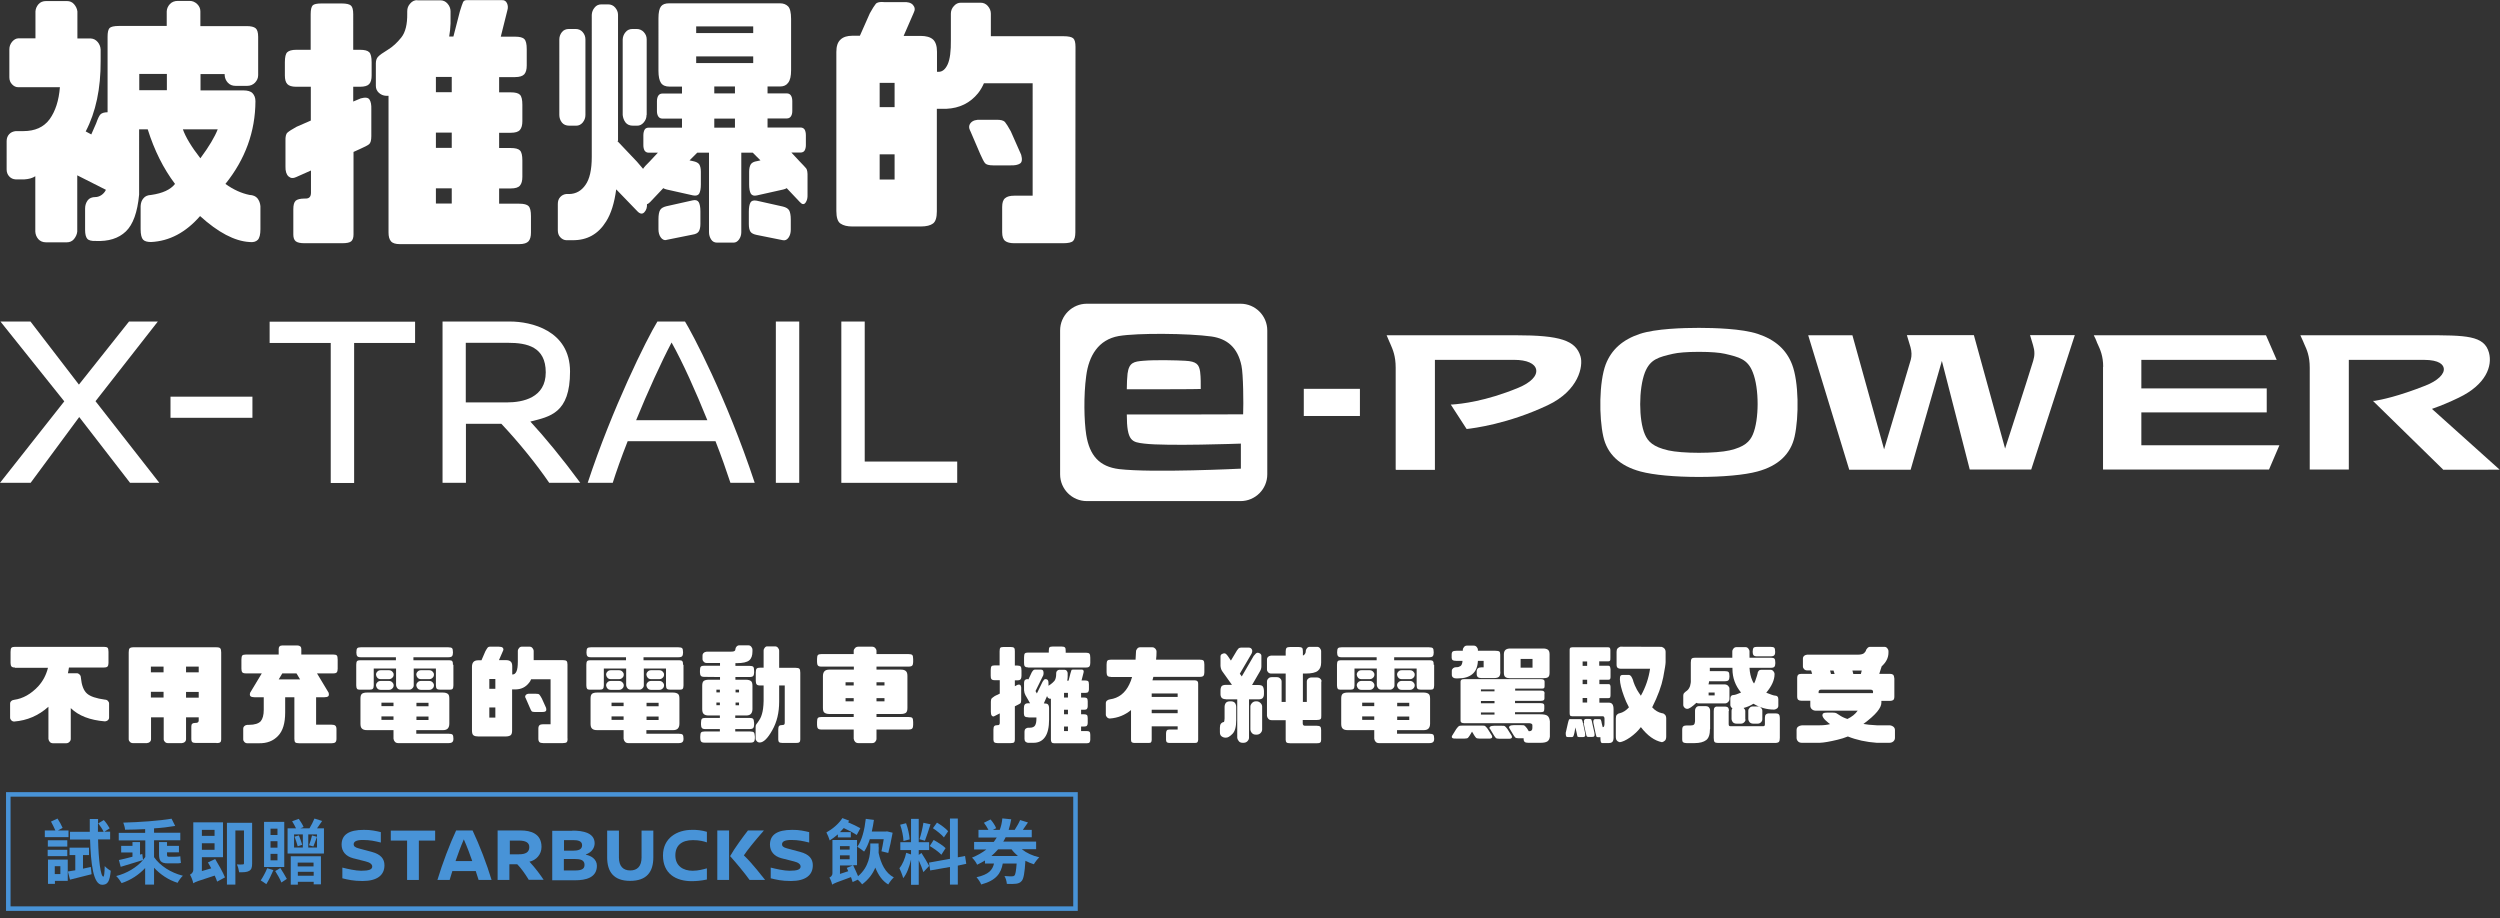 <?xml version="1.0" encoding="utf-8"?>
<!-- Generator: Adobe Illustrator 28.0.0, SVG Export Plug-In . SVG Version: 6.00 Build 0)  -->
<svg version="1.1" id="ol" xmlns="http://www.w3.org/2000/svg" xmlns:xlink="http://www.w3.org/1999/xlink" x="0px" y="0px"
	 viewBox="0 0 1656.9 608.5" style="enable-background:new 0 0 1656.9 608.5;" xml:space="preserve">
<rect x="0" y="0" width="1656.9" height="608.5" fill="#333333" stroke="none"/>
<style type="text/css">
	.st0{fill:#4893D7;}
	.st1{fill:none;stroke:#4893D7;stroke-width:3;stroke-miterlimit:10;}
	.st2{fill:#FFFFFF;}
</style>
<g>
	<path class="st0" d="M45.3,554.8H29.7v-4.4h7c-0.7-1.8-2-4.1-2.9-5.9l4.3-2c1.3,1.9,2.7,4.5,3.4,6.2l-3.1,1.7h7V554.8z M31.7,561.1
		v-4.2h12.9v4.2H31.7z M44.6,567.4h-13v-4.2h13V567.4z M44.8,583.8h-8.4v2h-4.6v-16.1h13.1V583.8z M36.3,574.1v5.2H40v-5.2H36.3z
		 M55.1,575.7c1.7-0.4,3.4-0.7,5.1-1.1l0.5,4.8c-4.9,1.3-10.2,2.6-14.3,3.6l-1.4-5.4c1.5-0.2,3.1-0.6,4.9-0.8v-10.1h-3.8v-4.9H59
		v4.9h-4V575.7z M65,556.4c0.3,13.5,1.7,24.6,3.5,24.6c0.5,0,0.8-2.3,0.9-7c1.1,1.2,2.8,2.5,4,3.1c-0.7,7.3-2.1,9.3-5.7,9.3
		c-5.9,0-7.5-14-8-30H46.4v-5.1h13.1c0-2.8,0-5.7,0-8.5H65c-0.1,2.8-0.1,5.7-0.1,8.5h3.8c-0.7-1.6-2.2-3.8-3.6-5.6l3.7-2.2
		c1.5,1.6,3.1,4,3.9,5.5l-3.5,2.2h3.8v5.1H65z"/>
	<path class="st0" d="M102.1,568.1c3.9,5.6,11,10.3,19.1,12.3c-1.2,1.1-2.8,3.3-3.5,4.7c-6.1-1.9-11.4-5.5-15.6-10v11.2h-5.9v-11
		c-4.2,4.5-9.5,8-15.6,10c-0.8-1.4-2.4-3.6-3.6-4.7c7.2-1.8,13.7-5.8,17.8-10.6c-5.1,1.6-10.6,3.2-14.8,4.5l-1.2-4.5
		c2.4-0.5,5.6-1.3,9-2.2V565h-7.5v-4.4h7.5v-2.5h5v8.3l1.5-0.4l0.5,3.9c0.5-0.6,1-1.3,1.5-1.9v-11H78.7v-5h17.5v-2.5
		c-4.5,0.2-9.1,0.4-13.3,0.4c-0.1-1.4-0.7-3.4-1.2-4.7c11-0.3,23.8-1.2,32-2.6l2.4,4.8c-4.1,0.7-8.9,1.3-14,1.6v2.9h17.4v5h-17.4
		V568.1z M116.1,567.8c1,0,2.6-0.1,3.4-0.3c0.1,1.4,0.2,3.2,0.4,4.4c-0.8,0.3-2.3,0.3-3.6,0.3h-5c-4.9,0-5.9-1.8-5.9-6.2v-7.9h5.3
		v2.5h7.9v4.3h-7.9v1.2c0,1.2,0.1,1.7,1.1,1.7H116.1z"/>
	<path class="st0" d="M142.6,569.3c2.3,3.8,5.2,8.9,6.5,12.2l-5.2,2.8c-0.4-1.2-0.9-2.6-1.6-4c-11,3.5-12.9,4.2-14.2,5.1
		c-0.3-1.6-1.3-4.3-2.2-5.7c1-0.5,2.2-1.5,2.2-3.3V545h19.7v23.1h-14v9.2l6.2-1.8c-0.7-1.4-1.5-2.7-2.2-3.9L142.6,569.3z M133.8,550
		v4h8.4v-4H133.8z M142.2,563.2v-4.3h-8.4v4.3H142.2z M167.1,572.3c0,2.5-0.4,4-2,4.9c-1.5,0.9-3.6,0.9-6.6,0.9
		c-0.2-1.5-0.8-3.8-1.5-5.2c1.7,0.1,3.4,0.1,3.9,0c0.6,0,0.8-0.2,0.8-0.8v-21.7H156v35.9h-5.6v-41h16.7V572.3z"/>
	<path class="st0" d="M181.2,576.7c-1.3,3.1-3.2,6.9-4.7,9.3c-0.9-0.7-2.7-1.9-3.7-2.5c1.5-2.2,3.2-5.4,4.3-8.1L181.2,576.7z
		 M188.4,574.6H175v-29.9h13.4V574.6z M183.9,549.2h-4.6v4.2h4.6V549.2z M183.9,557.5h-4.6v4.3h4.6V557.5z M183.9,565.9h-4.6v4.3
		h4.6V565.9z M185.8,575.3c1.5,2.3,3.3,5.3,4.3,7.2l-3.6,2.4c-0.8-2.1-2.6-5.3-4.1-7.6L185.8,575.3z M214.7,549v16.7h-24.1V549h5.6
		c-0.7-1.5-1.7-3.3-2.6-4.7l4.4-1.6c1.2,1.7,2.6,3.9,3.2,5.4l-2.2,0.9h6.1c1.2-2,2.5-4.5,3.3-6.5l5.1,1.6c-1.1,1.7-2.3,3.4-3.4,4.9
		H214.7z M192.7,567.5h20v18.6h-4.8v-1.7h-10.5v1.9h-4.7V567.5z M194.9,561.7h5.8V553h-5.8V561.7z M198.1,553.7
		c0.8,2,1.8,4.6,2.2,6.2l-3,1c-0.4-1.6-1.3-4.4-2.1-6.4L198.1,553.7z M197.3,571.7v2.5h10.5v-2.5H197.3z M207.9,580.4v-2.6h-10.5
		v2.6H207.9z M204.3,553v8.7h5.8V553H204.3z M204.8,560.2c0.7-1.8,1.6-4.6,2-6.5l3.3,0.9c-0.8,2.3-1.7,4.7-2.4,6.4L204.8,560.2z"/>
	<path class="st0" d="M252.4,551.5v6.9c-4.2-1-7.1-1.7-11.9-1.7c-4.6,0-6.1,1.2-6.1,2.9c0,1.1,0.7,2,3.4,2.7l8.6,2.3
		c6,1.6,8.4,4.6,8.4,8.9c0,6.5-4.8,10.4-14.5,10.4c-6.1,0-9.8-0.9-13.4-1.8v-7.1c3.5,0.9,8.9,2.1,12.4,2.1c5.2,0,7.4-0.8,7.4-2.8
		c0-1.5-1.5-2.7-4.4-3.4l-8.3-2.1c-4.9-1.3-7.6-4.6-7.6-9c0-6.5,4.7-9.8,14.7-9.8C245.6,549.9,249.5,550.8,252.4,551.5z"/>
	<path class="st0" d="M277.6,557.1v26.1h-7.8v-26.1H259v-6.6h29.4v6.6H277.6z"/>
	<path class="st0" d="M315.3,577.3h-15.5c-0.6,2-1.2,4-1.8,5.9h-8.1c3.5-11.5,8.2-23.8,12.4-32.8h10.9c4.7,9.9,9.4,22.2,12.6,32.8
		h-8.6L315.3,577.3z M313,570.7c-1.6-4.6-3.3-9.2-5.6-14.4c-2,4.6-3.8,9.5-5.5,14.4H313z"/>
	<path class="st0" d="M350.5,583.2c-2.6-4.3-5.4-8.1-7.7-10.4h-5.2v10.4h-7.8v-32.8h15.4c6.4,0,13.7,2,13.7,10.9c0,5-3.5,8.8-8,9.8
		c4,4.2,7.7,9.4,9.4,12H350.5z M343.9,566.2c4.5,0,6.9-1.4,6.9-4.8c0-2.9-2.3-4.3-7-4.3h-5.9v9.1H343.9z"/>
	<path class="st0" d="M379.4,550.5c6.9,0,14.7,1.4,14.7,8.4c0,2.9-1.7,5.9-5.8,7.4v0.2c3.5,0.6,7.3,3,7.3,7.3c0,8-7.6,9.6-14.2,9.6
		H366v-32.8H379.4z M373.8,563.8h5.9c3.3,0,6.1-0.6,6.1-3.6s-3.1-3.4-5.9-3.4h-6.1V563.8z M373.8,576.9h7.5c4,0,6.1-0.9,6.1-3.7
		c0-3.3-2.8-3.9-6.7-3.9h-7V576.9z"/>
	<path class="st0" d="M433,568.2c0,9.7-4.4,15.6-15.4,15.6c-10.8,0-15.2-5.9-15.2-15.6v-17.7h7.8v17.8c0,5.9,2.9,8.6,7.5,8.6
		s7.5-2.7,7.5-8.6v-17.8h7.8V568.2z"/>
	<path class="st0" d="M468.5,551.3v7c-2-0.7-4.9-1.5-9.2-1.5c-7.6,0-11.7,3.6-11.7,10.1c0,7,5.1,10.2,11.5,10.2c3.8,0,7.1-1,9.4-1.6
		v7.4c-3.6,0.8-7.3,1.1-10,1.1c-10.5,0-19.1-4.9-19.1-17c0-11.7,9.4-17,19.2-17C461.4,549.9,465.4,550.3,468.5,551.3z"/>
	<path class="st0" d="M475.4,583.2v-32.8h7.8v32.8H475.4z M506.2,550.5c-6.9,7.9-10.7,12.7-13.2,16.4c6.1,5.8,12.8,14.8,14.1,16.3
		h-10.3c-3.8-5.2-8.2-10.5-12.9-15.8c3-5.3,8.6-12.9,11.8-17H506.2z"/>
	<path class="st0" d="M536.3,551.5v6.9c-4.2-1-7.1-1.7-11.9-1.7c-4.6,0-6.1,1.2-6.1,2.9c0,1.1,0.7,2,3.4,2.7l8.6,2.3
		c6,1.6,8.4,4.6,8.4,8.9c0,6.5-4.8,10.4-14.5,10.4c-6.1,0-9.8-0.9-13.4-1.8v-7.1c3.5,0.9,8.9,2.1,12.4,2.1c5.2,0,7.4-0.8,7.4-2.8
		c0-1.5-1.5-2.7-4.4-3.4l-8.3-2.1c-4.9-1.3-7.6-4.6-7.6-9c0-6.5,4.7-9.8,14.7-9.8C529.5,549.9,533.3,550.8,536.3,551.5z"/>
	<path class="st0" d="M555.4,552.9c-1.8,1.6-3.6,2.9-5.5,4.1c-0.3-1.2-1.5-4-2.2-5.3c4-2.2,8.2-5.7,10.6-9.5l4.5,1.7
		c-0.2,0.4-0.5,0.7-0.7,1.1c2.9,1.2,6.2,2.8,8.1,3.9l-2.4,4.5c-1.9-1.3-5.5-3.2-8.6-4.6c-0.8,0.9-1.6,1.8-2.5,2.7h7.2v3.5h-8.6
		V552.9z M582.4,561.5c0,1.1,0,2.4-0.1,3.7c1.5,7.2,4.5,13.4,10.1,16.3c-1.3,1.1-2.9,3.3-3.7,4.7c-4-2.4-6.6-6.3-8.6-11.2
		c-1.5,3.9-4.3,7.8-8.7,11.1c-0.7-0.9-1.8-2.1-2.9-3.1l-3.4,1.6c-0.3-0.9-0.7-2-1.1-3.3c-9.7,3.5-11.4,4.2-12.5,5
		c-0.2-1.3-1.1-3.6-1.8-4.7c0.9-0.4,2-1.2,2-2.9v-22H568v16.7h-2.6c1.1,2.3,2.4,5.1,3.3,7.3c7.3-6.2,8.1-14.3,8.1-19.5v-2.2h5.5
		V561.5z M556.7,560.8v2.3h6.4v-2.3H556.7z M556.7,569.5h6.4v-2.6h-6.4V569.5z M562.2,577.4c-0.4-0.8-0.7-1.5-1-2.2l4-1.6h-8.5v5.6
		L562.2,577.4z M576.5,556.1c-1,3.2-2.3,6.1-3.8,8.3c-0.9-0.8-3.3-2.5-4.5-3.2c3.1-4.3,4.8-11.3,5.6-18.5l5.4,0.7
		c-0.4,2.6-0.8,5.2-1.4,7.7h9.3l0.8-0.1l3.7,0.9c-0.8,4.6-2,10-2.9,13.4l-4.5-1.1c0.5-2.1,1-5.1,1.5-8H576.5z"/>
	<path class="st0" d="M610.7,565.3c0.9,1.3,4.4,7.1,5.1,8.6L612,578c-0.7-2.1-1.9-5.2-3.1-7.8v16.2h-5.1v-16.7
		c-1.1,4.7-2.8,9.6-5.2,12.3c-0.5-2-1.7-4.8-2.5-6.6c2-2.3,3.8-6.6,4.5-10.2l3.2,1.1v-2.9h-7.1v-5.2h7.1v-15.5h5.1v15.5h6.9v5.2
		h-6.9v3.2L610.7,565.3z M598.8,557.4c-0.1-2.9-1-7.4-2.2-10.8l3.9-1c1.3,3.4,2.2,7.8,2.4,10.7L598.8,557.4z M616.7,546.3
		c-1.2,3.7-2.6,8.1-3.7,10.9l-3.6-1c1-2.9,2.1-7.6,2.6-10.9L616.7,546.3z M634.8,573.7v12.6h-5.2v-11.7l-13.1,2.3l-0.8-5.2l13.9-2.5
		v-26.7h5.2v25.7l4.8-0.9l0.8,5.2L634.8,573.7z M618.8,556.7c2.7,1.5,6.2,3.7,7.9,5.4l-2.8,4.4c-1.5-1.7-5-4.2-7.7-5.8L618.8,556.7z
		 M625.6,555c-1.5-1.8-4.7-4.4-7.3-6.1l2.7-3.7c2.6,1.5,5.9,3.9,7.4,5.7L625.6,555z"/>
	<path class="st0" d="M677.3,562.9c3,2.4,7.1,4.3,11.5,5.3c-1.2,1.1-2.8,3.2-3.6,4.6c-2-0.6-3.8-1.4-5.6-2.3
		c-0.5,8.2-1.2,12-2.5,13.4c-1,1.2-2.2,1.6-3.7,1.8c-1.4,0.2-3.6,0.2-6.1,0.1c-0.1-1.6-0.7-3.8-1.6-5.2c2.1,0.2,4,0.2,4.9,0.2
		c0.8,0,1.2-0.1,1.7-0.5c0.7-0.7,1.1-2.9,1.5-8h-9.2c-1.2,6.5-4.3,11.2-14.3,13.9c-0.5-1.4-2-3.6-3.1-4.8c8.1-1.8,10.6-4.8,11.6-9.1
		h-6v-2c-1.6,1-3.3,1.9-5.2,2.8c-0.6-1.5-2.2-3.6-3.4-4.7c3.7-1.5,6.8-3.3,9.5-5.4h-8.1v-5h13c0.7-1,1.4-1.9,2-2.9h-12.1V550h6.6
		c-0.8-1.5-1.9-3.3-3-4.7l4.4-2.2c1.5,1.7,3.1,4.1,3.7,5.8L658,550h4.6c0.9-2.4,1.5-5,1.7-7.6l5.9,0.6c-0.4,2.4-1,4.7-1.7,7h4
		c1.3-2,2.8-4.6,3.6-6.5l5.2,1.6c-1.1,1.7-2.3,3.4-3.4,4.9h5.9v4.9h-17.3c-0.5,1-1,2-1.6,2.9h21.8v5H677.3z M661.5,562.9
		c-1.3,1.5-2.8,3-4.4,4.4h17.5c-1.5-1.3-3-2.8-4.2-4.4H661.5z"/>
</g>
<rect x="5.5" y="526.5" class="st1" width="707.3" height="75.7"/>
<path class="st2" d="M169.3,67.1c-0.1,20.1-6.7,38.4-19.9,54.8c5.3,3.8,10.6,6.2,16,7.3c2.4,0.1,4.1,0.9,5.2,2.2
	c1.1,1.4,1.8,3.1,2,5.2v15.3c0,3.5-0.6,5.9-1.8,7.1c-1.2,1.2-3,1.7-5.5,1.4c-9.8-0.6-20.7-6.3-32.7-17.2
	c-9.5,10.9-20.3,16.6-32.5,17.2c-2.5,0-4.3-0.5-5.3-1.6s-1.6-3.4-1.6-6.9v-15.3c0.1-2.1,0.7-3.9,1.9-5.2c1.1-1.4,2.8-2.1,5.1-2.2
	c7.6-1.1,12.8-3.5,15.8-7.3c-7.7-10.2-13.7-22.2-18.1-36.2h-5.7V129c-1.1,11.7-4,19.8-8.8,24.4c-4.8,4.6-11.5,6.7-20.1,6.3
	c-2.7,0.1-4.6-0.4-5.5-1.5s-1.4-3-1.4-5.8v-14.2c0-2.1,0.6-3.9,1.7-5.4c1.1-1.5,2.9-2.2,5.2-2.2c2.3,0,5.4-1.6,6.9-4.8l-19-9.6v37.3
	c-0.2,1.9-1,3.5-2.2,5c-1.2,1.4-2.8,2.1-4.7,2.1H30.5c-2.1,0-3.8-0.7-5.1-2.1c-1.2-1.4-1.9-3.1-2-5v-36.7c-1.8,1.2-4.2,1.9-7.3,2.1
	h-5.7c-1.8-0.1-3.2-0.8-4.3-2s-1.7-2.7-1.7-4.6V93.5c0-1.9,0.6-3.4,1.7-4.6s2.6-1.8,4.3-2h5c7.8,0,13.6-2.6,17.5-7.9
	c3.8-5.3,6.1-12.3,6.8-21.2H12.1c-1.5,0-2.9-0.6-4.1-1.9c-1.2-1.2-1.8-2.8-1.8-4.7V32.7c0-1.9,0.6-3.5,1.8-5
	c1.2-1.4,2.5-2.2,4.1-2.3h11.4V7.6c0.1-1.8,0.8-3.4,2-4.8s2.9-2.1,5.1-2.1h13.8c1.9,0,3.5,0.7,4.7,2.1s2,3,2.2,4.8v17.9h8.9
	c1.8,0.1,3.3,0.9,4.5,2.3c1.2,1.4,1.9,3.1,2,5v7.6c0.1,18.3-3.2,33.9-9.9,46.7l3.7,2l3.2-7.3c1.1-3.1,2-5.1,2.9-6s2.5-1.4,4.7-1.4
	V24.3c0-2.8,0.4-4.7,1.3-5.7c0.9-0.9,3-1.4,6.3-1.4h31.6V7.5c0.1-1.8,0.8-3.4,2.1-4.8c1.3-1.4,3.1-2.1,5.3-2.1h7.8
	c1.9,0,3.5,0.7,5,2.1c1.4,1.4,2.1,3,2.1,4.8v9.8h30.7c2.8,0,4.8,0.5,5.9,1.4c1.1,0.9,1.7,2.8,1.7,5.7v25.4c0,1.9-0.7,3.5-2.1,5
	c-1.4,1.4-3.1,2.1-5.1,2.1h-7.8c-2.1,0-3.8-0.7-5.1-2.1c-1.3-1.4-2-3.1-2.1-5v-0.7h-16v10.8h28.2c3,0,5.1,0.6,6.3,1.9
	S169.3,64.8,169.3,67.1L169.3,67.1z M92.3,49v10.8h18.3V49H92.3z M132.8,104.9c5.7-7.7,9.5-14.1,11.5-19.2h-23.1
	C123,90.8,126.8,97.2,132.8,104.9L132.8,104.9z"/>
<path class="st2" d="M196.3,57.5c-2.8,0-4.8-0.6-5.9-1.8c-1.1-1.2-1.6-3.1-1.6-5.7v-8.7c0-3.4,0.5-5.7,1.6-6.7s3-1.6,5.9-1.6h9.6
	V9.4c0-3.1,0.5-5,1.4-5.9c0.9-0.8,2.8-1.2,5.7-1.2h13.5c3.1,0,5.1,0.5,6.1,1.4s1.5,2.8,1.5,5.7V33h4.4c3.1,0,5.1,0.5,6.2,1.6
	c1.1,1.1,1.6,3.3,1.6,6.7V50c0,2.6-0.5,4.5-1.6,5.7s-3.1,1.8-6.2,1.8h-4.4v9.8l5-2.1c3-0.8,4.9-0.6,5.8,0.8c0.9,1.4,1.3,3.5,1.2,6.3
	v17.9c0,2.8-0.5,4.6-1.5,5.4s-3,1.8-5.9,3.1l-4.4,2v54.7c0,2.1-0.5,3.6-1.5,4.5s-3,1.3-6.1,1.3h-24.8c-2.8,0-4.8-0.4-5.9-1.3
	c-1.1-0.9-1.6-2.4-1.6-4.5v-16.7c0-2.8,0.5-4.7,1.6-5.7c1.1-0.9,3-1.4,5.9-1.4h0.7c2.4,0,3.5-1.3,3.5-3.9V113l-9.9,4.4
	c-1.9,0.9-3.5,0.8-5-0.5c-1.4-1.3-2.1-3.5-2-6.6V93.4c-0.1-2.7,0.3-4.6,1.3-5.5s3-2.2,6.1-3.9l9.4-4.1V57.5h-9.6L196.3,57.5z
	 M276.5,0.2h15.3c1.9,0,3.5,0.7,4.8,2.2s2,3.2,2,5.1v8c-0.1,3-0.4,5.9-0.9,8.7h2.8l4.3-16.7c0.9-3.1,1.7-5.1,2.1-6.1
	c0.5-1,1.4-1.4,2.8-1.3h22.9c1.5-0.1,2.7,0.5,3.4,2s0.8,3.1,0.2,5l-4.3,17.2h9.4c3.1,0,5.1,0.5,6.2,1.6s1.6,3.3,1.6,6.7v10.8
	c0,2.6-0.5,4.5-1.6,5.8c-1.1,1.2-3.1,1.9-6.2,1.9h-10.5v10.1h7.6c3.1,0,5.1,0.5,6.2,1.6s1.6,3.3,1.6,6.7v10.8c0,2.6-0.5,4.5-1.6,5.8
	s-3.1,1.9-6.2,1.9h-7.6v10.1h7.6c3.1,0,5.1,0.5,6.2,1.6s1.6,3.3,1.6,6.7v10.8c0,2.6-0.5,4.5-1.6,5.8s-3.1,1.9-6.2,1.9h-7.6V135h13.3
	c3.1,0,5.1,0.5,6.2,1.6s1.6,3.3,1.6,6.7v10.8c0,2.6-0.5,4.5-1.6,5.8c-1.1,1.2-3.1,1.9-6.2,1.9H265c-2.8,0-4.8-0.6-5.9-1.9
	s-1.6-3.2-1.6-5.8V63.5h-1.6c-1.9-0.1-3.5-0.8-4.8-2s-2-2.7-2-4.6V42c0-1.9,0.5-3.4,1.5-4.4c1-1.1,3.1-2.6,6.4-4.6
	c3.3-2,6.2-4.7,9-8.2c2.7-3.4,4-8.7,3.9-15.8V7.4c0-1.9,0.6-3.6,2-5.1c1.3-1.5,2.8-2.2,4.6-2.2L276.5,0.2z M299.4,61.1V51h-10.5
	v10.1C288.9,61.1,299.4,61.1,299.4,61.1z M299.4,98V87.9h-10.5V98H299.4z M299.4,134.9v-10.1h-10.5v10.1H299.4z"/>
<path class="st2" d="M409.1,93.4l13,13.7c1.8,2.1,3.1,3.7,4.1,4.8c0.7-1.1,2.1-2.7,4.3-4.8l5.5-5.9h-6c-1.3,0-2.2-0.5-2.8-1.4
	c-0.5-0.9-0.8-2.1-0.8-3.5v-6.6c0-1.5,0.3-2.8,0.8-3.7c0.5-0.9,1.4-1.4,2.8-1.4h22v-6h-13c-1.2,0-2.1-0.5-2.7-1.4s-0.9-2.1-0.9-3.5
	v-6.6c0-1.5,0.3-2.8,0.9-3.7c0.6-0.9,1.5-1.4,2.7-1.4h13v-4.6h-8.3c-2.6,0-4.5-0.8-5.6-2.4c-1.1-1.6-1.7-4.3-1.7-8.1V12.1
	c0-3.9,0.6-6.5,1.7-7.9s2.9-2,5.4-2H517c2.2,0,4,0.7,5.3,2s2,4.1,2,8.3v34.1c0,3.8-0.6,6.5-1.9,8.2c-1.2,1.7-3,2.5-5.2,2.5h-8.5v4.6
	h12.8c1.2,0,2.1,0.5,2.7,1.4c0.6,0.9,0.9,2.2,0.9,3.7v6.6c0,1.4-0.3,2.6-0.9,3.5c-0.6,0.9-1.5,1.4-2.7,1.4h-12.8v6h21.8
	c1.3,0,2.2,0.5,2.8,1.4c0.5,0.9,0.8,2.2,0.8,3.7v6.6c0,1.4-0.3,2.6-0.8,3.5s-1.5,1.4-2.8,1.4h-6l5.5,5.9c2.1,2.1,3.5,3.7,4.3,4.6
	c0.7,0.9,1,2.8,0.9,5.7V129c0.1,2.1-0.3,3.9-1.3,5.3c-1,1.4-2.3,1.3-3.8-0.4l-8.7-9.2c-0.6,0.4-1.4,0.7-2.3,0.9l-17.4,3.9
	c-2,0.5-3.4,0-4.1-1.2s-1.1-3.3-1.1-6.1v-8.3c0-2.2,0.4-3.9,1.1-5s2.1-1.8,4.1-2.1l2.3-0.5l-5.1-5.1h-7.6v52.7
	c0,1.8-0.5,3.4-1.5,4.8c-1,1.4-2.2,2.1-3.6,2.1h-11c-1.7,0-3-0.7-3.9-2.1c-0.9-1.4-1.4-3-1.4-4.8v-52.7h-7.8l-5.1,5.1l2.3,0.5
	c2,0.4,3.4,1.1,4.1,2.1c0.7,1.1,1.1,2.7,1.1,5v8.3c0,2.8-0.4,4.9-1.1,6.1c-0.7,1.2-2.1,1.6-4.1,1.2l-17.4-3.9
	c-0.9-0.2-1.7-0.5-2.3-0.9l-8.7,9.2c-0.8,0.8-1.5,1.3-2.1,1.4c0.1,2.1-0.4,3.9-1.7,5.3c-1.2,1.4-2.8,1.3-4.5-0.4l-14.2-14.7
	c-1.2,9-3.4,16.1-6.7,21.3c-5.2,8.4-12.6,12.5-22.2,12.4h-4.3c-1.5-0.1-2.8-0.8-3.9-2s-1.6-2.7-1.6-4.6v-17.4c0-1.9,0.5-3.4,1.6-4.6
	c1.1-1.2,2.4-1.8,3.9-2h2.1c4.4-0.1,8-2.1,10.7-6c2.8-3.9,4.2-10.1,4.2-18.6V9.8c0.1-1.8,0.7-3.4,1.9-4.8c1.1-1.4,2.6-2.1,4.5-2.1
	h4.4c1.9,0,3.5,0.7,4.7,2.1s1.9,3,1.9,4.8v83.6H409.1z M388,76.2c0,1.9-0.6,3.5-1.8,5c-1.2,1.4-2.6,2.1-4.3,2.1h-4.6
	c-2.1,0-3.8-0.7-4.9-2.1s-1.7-3.1-1.7-5V26.1c0-1.8,0.6-3.4,1.7-4.8c1.1-1.4,2.7-2.1,4.7-2.1h4.3c2,0,3.6,0.7,4.8,2.1
	c1.2,1.4,1.8,3,1.8,4.8V76.2L388,76.2z M428.5,76.2c0,1.9-0.6,3.5-1.9,5s-2.7,2.1-4.3,2.1h-2.8c-2.1,0-3.8-0.7-4.9-2.1
	s-1.7-3.1-1.9-5V26.1c0.1-1.8,0.7-3.4,1.9-4.8c1.1-1.4,2.7-2.1,4.7-2.1h2.5c2,0,3.6,0.7,4.9,2.1s1.9,3,1.9,4.8v50L428.5,76.2z
	 M441.5,159.1c-1.4,0.2-2.6-0.4-3.6-1.8c-1-1.4-1.5-3.2-1.5-5.3v-6.6c0-3,0.4-5,1.1-6.2s2.1-2,4.1-2.5l17.4-3.9c2-0.5,3.4,0,4.1,1.2
	s1.1,3.3,1.1,6.1v8.3c0,2.2-0.4,3.9-1.1,5s-2.1,1.8-4.1,2.1l-17.4,3.5L441.5,159.1z M461.4,17.5v4.4h37.8v-4.4H461.4z M461.4,37.4
	v4.4h37.8v-4.4H461.4z M487.1,57.3h-13.7v4.6h13.7V57.3z M487.1,78.6h-13.7v6h13.7V78.6z M518.9,159.2l-17.4-3.5
	c-2-0.4-3.4-1.1-4.1-2.1c-0.7-1.1-1.1-2.7-1.1-5v-8.3c0-2.8,0.4-4.9,1.1-6.1c0.7-1.2,2.1-1.6,4.1-1.2l17.4,3.9
	c2,0.5,3.4,1.3,4.1,2.5c0.7,1.2,1.1,3.3,1.1,6.2v6.6c0,2.1-0.5,3.9-1.5,5.3C521.6,158.9,520.4,159.5,518.9,159.2L518.9,159.2z"/>
<path class="st2" d="M712.7,153.9c0,2.8-0.5,4.8-1.5,5.8s-3.2,1.5-6.5,1.5h-32.5c-2.7,0-4.7-0.5-6-1.5s-2-2.9-2-5.8v-16.7
	c0-2.8,0.6-4.8,2-5.9c1.3-1.1,3.3-1.6,6-1.6h12.2V55.2h-32.3c-1.1,2.5-2.4,4.7-3.9,6.6c-5.3,6.5-12.3,9.9-20.9,10.3h-6.4v68
	c0,4-0.8,6.7-2.5,8s-4.4,2-8.2,2h-45.3c-3.3,0-5.9-0.6-7.8-1.9c-1.9-1.2-2.8-4.1-2.8-8.4V34.4c0-3.8,0.9-6.5,2.8-8.2
	c1.8-1.7,4.4-2.5,7.7-2.5h5.1l6.6-14.9c1.7-3.1,3-5.1,3.9-6.2s2.8-1.5,5.7-1.2h12.4c3.1-0.2,5.3,0.4,6.6,1.9s1.5,3.2,0.5,5.1
	l-6.7,15.4h11.2c3.8,0,6.5,0.8,8.3,2.4c1.7,1.6,2.6,4.3,2.6,8.1v13.3h1.1c2.5,0,4.5-1.7,6-5s2.2-8.7,2.1-16.1V9.1
	c0-1.9,0.6-3.6,2-5.1c1.3-1.5,2.8-2.2,4.6-2.2h13.1c1.9,0,3.5,0.7,4.8,2.2s2,3.2,2,5.1V24h48.1c3.3,0,5.5,0.5,6.5,1.4
	s1.5,2.8,1.5,5.7L712.7,153.9L712.7,153.9z M592.9,54.9H583V71h9.9V54.9z M592.9,119v-16.7H583V119C583,119,592.9,119,592.9,119z
	 M642.9,86.5c-0.9-1.9-0.8-3.6,0.5-5.1s3.5-2.2,6.6-2h10.3c2.8-0.1,4.7,0.4,5.7,1.4c0.9,1.1,2.2,3.1,3.9,6.2l6.9,15.6
	c0.8,3,0.6,4.9-0.8,5.8c-1.4,0.9-3.5,1.3-6.3,1.2h-11.5c-2.8,0-4.6-0.5-5.4-1.5c-0.8-1-1.8-3-3.1-5.9L643,86.6L642.9,86.5z"/>
<path class="st2" d="M105.6,320H86.2l-33.7-43.6L20.3,320H0l42.6-54L0.3,213.1h19.9l32.1,41.8l33.2-41.8h19.1l-41.3,52.8L105.6,320z
	"/>
<path class="st2" d="M113,276.9v-14h54.3v14H113z"/>
<path class="st2" d="M234.7,227.3v92.8h-15.5v-92.8h-40.5v-14.1h96.4v14.1H234.7L234.7,227.3z"/>
<path class="st2" d="M364,320c-8.4-12.3-20.1-26.8-31.7-39.1h-23.5V320h-15.5V213.1h44.9c13.3,0,39.6,5.6,39.6,33.2
	s-13.3,29.8-26.3,33.1c9.2,9.9,21.4,24.7,33.1,40.6H364z M336,266.7c10.4,0,25.7-3,25.7-19.9s-12.3-19.6-25-19.6h-28v39.5H336z"/>
<path class="st2" d="M484.1,320c-2.6-7.9-5.9-17.4-9.9-27.6H416c-4.3,10.9-7.7,20.6-9.9,27.6h-16.6c16.1-48.9,39.1-95.4,46.2-106.9
	H454c4.4,7.1,27.3,49.8,46.2,106.9H484.1z M468.8,278.5c-7.6-18.9-16.3-38.3-23.7-51.5c-6.7,12.7-15.8,32.6-23.5,51.5H468.8z"/>
<path class="st2" d="M514.2,320V213.1h15.5V320H514.2z"/>
<path class="st2" d="M634.4,305.9V320h-76.8V213.1h15.5v92.8h61.4L634.4,305.9z"/>
<path class="st2" d="M925,311.2v-67.5c0-7.8-1.9-12-3.5-15.7c-0.3-0.6-0.6-1.2-0.8-1.8c-0.4-1.1-1-2.3-1.4-3.3l-0.3-0.7h0.8
	c9.1,0,55.4,0,85,0c29.2,0,39.5,3.4,42.7,14c1.9,6.3-1,22.6-21.8,32.4c-26.3,12.4-49.1,15.2-53.4,15.7H972l-10.5-16.2h0.9
	c6-0.4,22.1-2.1,43.9-11.1c8.2-3.4,12.6-7.9,11.8-12.1c-0.8-4-6.2-6.4-14.5-6.4H951v72.9h-25.7"/>
<path class="st2" d="M1305.5,311.3l-18.5-72.1l-20.7,72.1h-40.7l-27.2-89.1h29.3l21,75.6l0.5-1.7c0.1-0.5,15.5-51.6,17.2-57.7
	c0.7-2.6,0.6-5.4-0.2-8.3c-0.5-1.6-1.6-5.3-2.2-7.3l-0.2-0.7h44.4l20.7,75.2l0.5-1.6c0.1-0.4,13.8-42.4,18.1-56.5
	c1.1-3.6,1.1-6.6-0.1-10.5c-0.4-1.5-1.3-4.3-1.8-6l-0.2-0.6h29.7l-28.9,89.1h-40.7"/>
<path class="st2" d="M1393.9,243.1c0-7.1-1.9-11.3-3.6-15c-0.3-0.6-0.6-1.2-0.8-1.9c-0.4-1.1-1-2.4-1.5-3.3l-0.3-0.7h114.1l7.1,16.3
	h-89.7v18.9h83.1v15.9h-83.1v21.8h91.5l-6.9,16.1h-110c0,0,0-61.7,0-68.1"/>
<path class="st2" d="M1126,316.1c-16,0-30.1-1.3-38.7-3.6c-13.8-3.7-22.1-11.5-24.7-23.2c-2.9-13-2.8-36.1,1.6-47.8
	c3.8-9.8,11.2-16.4,22.6-20.2c10.5-3.5,29-4,39.1-4s28.6,0.5,39.1,4c11.5,3.8,18.9,10.4,22.7,20.2c4.5,11.6,4.6,34.8,1.7,47.8
	c-2.6,11.7-10.9,19.5-24.7,23.2C1156.2,314.8,1141.8,316.1,1126,316.1 M1125.2,233.2c-6.9,0-13.1,0.5-16.5,1.3
	c-9.4,2.2-15,3.5-18.5,12.3c-4.2,10.8-4.2,31.7,0,41.2c2,4.6,5.4,8.2,15.5,10.5c4.4,1,12,1.6,20.3,1.6s15.9-0.6,20.3-1.6
	c10-2.3,13.4-5.9,15.4-10.5c4.2-9.7,4.3-30.5,0-41.2c-3.4-8.8-9.1-10.1-18.4-12.3c-3.4-0.8-9.6-1.3-16.5-1.3L1125.2,233.2
	L1125.2,233.2z"/>
<path class="st2" d="M1619.2,311.2l-46.5-45.5h1c4.7-0.8,15.4-2.9,33.7-10.1c8.2-3.2,13-7.8,12.2-11.7c-0.4-2-2.6-5.4-13.2-5.4
	h-49.7v72.7h-25.9v-67.5c0-7.7-1.9-11.9-3.6-15.6c-0.3-0.7-0.6-1.3-0.8-1.9c-0.5-1.1-1-2.3-1.5-3.3l-0.3-0.7c0,0,81.4,0,82.6,0
	c27,0,39.3,0,42.4,11.6c2.3,8.6-1.7,21-20.1,29.8c-5.8,2.8-11.5,5.2-16.9,7.1l-0.8,0.3l44.9,40.3H1619"/>
<rect x="864.1" y="257.7" class="st2" width="37.2" height="18"/>
<path class="st2" d="M785.5,239.1c-5.2-0.3-19.8-0.7-27.6,0c-6.4,0.5-9.6,1.1-10.6,8.5c-0.3,2.6-0.5,6.6-0.5,10.4c7.6,0,49,0,49-0.2
	c0-3.3,0.1-7.3-0.4-11.4C794.7,241.6,793.1,239.5,785.5,239.1"/>
<path class="st2" d="M822.2,201.3H720.3c-9.7,0-17.7,7.9-17.7,17.7v95.4c0,9.7,7.9,17.7,17.7,17.7h101.9c9.7,0,17.7-7.9,17.7-17.7
	V219C839.9,209.3,832,201.3,822.2,201.3 M823.8,274.6c0,0.1-67.1,0.1-77,0.1c0,18,3.5,18.3,11.6,19.3c14.7,1.8,64,0,64,0v16.6
	c0,0-58.4,2.9-80.7,0.3c-13.1-1.6-19.6-9-21.8-22.8c-1.4-9-1.8-25.9,0-39c1.7-13.2,8-24,21.6-26.4c12.4-2.1,46.1-1.8,61.4,0.3
	c10.3,1.5,17.4,7.2,19.9,19.4c1.2,5.6,1.4,25,1.1,32.1L823.8,274.6z"/>
<path class="st2" d="M9.9,442.4c-1.1,0-1.9-0.2-2.3-0.7S7,440.4,7,439.4V432c0-1.4,0.2-2.3,0.6-2.7s1.2-0.6,2.3-0.6h58.9
	c1.2,0,2.1,0.2,2.5,0.6s0.6,1.3,0.6,2.7v7.4c0,1-0.2,1.8-0.6,2.3s-1.3,0.7-2.5,0.7H45.7c-0.2,1.3-0.4,2.6-0.7,3.8h6
	c0.7,0,1.3,0.4,1.8,0.9s0.8,1.2,0.8,2c0.5,5.1,1.8,8.5,4,10.5s6.2,3.3,12,4.1c0.8,0,1.4,0.3,1.9,0.8s0.8,1.1,0.8,1.8v9.2
	c0,0.8-0.3,1.4-0.8,1.8c-0.5,0.5-1.2,0.7-1.9,0.8c-9.9-0.8-17.5-3.7-22.7-8.8v20.4c0,0.8-0.3,1.4-0.9,2c-0.6,0.6-1.3,0.9-2.2,0.9
	h-8.6c-0.9,0-1.7-0.3-2.2-0.9s-0.8-1.2-0.9-2v-21.3c-6.6,5.9-14.1,9.1-22.7,9.8c-0.8,0-1.4-0.3-1.9-0.8s-0.8-1.1-0.8-1.8v-9.2
	c0-0.8,0.3-1.4,0.8-1.8c0.5-0.5,1.2-0.7,1.9-0.8c5.8-0.8,11.1-3.8,15.9-8.9c3.1-3.4,5.3-7.5,6.5-12.3H9.9V442.4z"/>
<path class="st2" d="M143.5,492.4h-13.8c-1.1,0-1.9-0.2-2.3-0.6s-0.6-1-0.6-1.8v-8.5c0-0.9,0.2-1.5,0.6-1.8c0.4-0.4,1.2-0.6,2.3-0.6
	h0.4c1.1-0.1,1.6-0.7,1.6-1.6v-2.1h-8.4v14.5c0,0.8-0.3,1.4-0.8,1.8c-0.5,0.5-1.2,0.7-1.9,0.8h-9.4c-0.8,0-1.4-0.3-1.9-0.8
	s-0.8-1.1-0.8-1.8v-14.5h-8.4v14.5c0,0.8-0.3,1.4-0.8,1.8c-0.5,0.5-1.2,0.7-1.9,0.8H88c-0.8,0-1.4-0.3-1.9-0.8s-0.8-1.1-0.8-1.8
	v-57.5c0-1.4,0.2-2.3,0.6-2.7c0.4-0.4,1.2-0.7,2.3-0.7h55.3c1.2,0,2.1,0.2,2.5,0.7s0.6,1.4,0.6,2.7v57.7c0,0.9-0.2,1.5-0.6,1.8
	c-0.4,0.4-1.2,0.6-2.4,0.6L143.5,492.4z M100,441.8v3.8h8.4v-3.8H100z M100,458.5v3.8h8.4v-3.8H100z M131.7,441.8h-8.4v3.8h8.4
	V441.8z M131.7,462.4v-3.8h-8.4v3.8H131.7z"/>
<path class="st2" d="M220.7,446.3h-10.6l7.7,12.8c0.3,1.2,0.2,2-0.3,2.4s-1.4,0.6-2.5,0.6h-5.5v18.2h10.3c1.1,0,1.9,0.2,2.4,0.6
	s0.8,1.2,0.8,2.3v6.5c0,1.1-0.3,1.9-0.8,2.3s-1.3,0.6-2.4,0.6h-21.5c-1.3,0-2.2-0.2-2.6-0.6c-0.4-0.4-0.6-1.1-0.6-2.3v-27.6H189
	v10.1c0,7-1.5,12.2-4.7,15.5c-3.2,3.4-7.4,5-12.7,4.9h-7.7c-0.8,0-1.4-0.3-1.9-0.8s-0.8-1.1-0.8-1.8v-7c0-0.8,0.3-1.4,0.8-1.8
	c0.5-0.5,1.2-0.7,1.9-0.8h1.1c3.8,0,6.4-0.9,7.8-2.4c1.3-1.6,2-4.1,2-7.5v-8.4h-6.2c-1.1,0-2-0.2-2.5-0.6s-0.7-1.2-0.3-2.4l7.7-12.8
	h-10.4c-1.2,0-2.1-0.2-2.5-0.7s-0.6-1.3-0.6-2.4v-6c0-1.4,0.2-2.3,0.6-2.8c0.4-0.4,1.3-0.6,2.5-0.6h21.6v-3.7c0-0.7,0.2-1.3,0.6-1.7
	s1-0.6,1.7-0.6h10.2c0.7,0,1.3,0.2,1.8,0.6s0.7,1,0.7,1.7v3.7h21.2c1.1,0,1.9,0.2,2.3,0.6c0.4,0.4,0.6,1.3,0.6,2.8v6
	c0,1.1-0.2,1.9-0.6,2.4c-0.4,0.5-1.2,0.7-2.3,0.7L220.7,446.3z M184.7,450.3h14.2l-2.4-4h-9.4L184.7,450.3L184.7,450.3z"/>
<path class="st2" d="M300.5,440.6v13.6c0,1.1-0.2,1.9-0.5,2.3s-1,0.6-1.8,0.6h-6.4c-1.1,0-1.9-0.2-2.3-0.6s-0.6-1.2-0.6-2.3v-11.1
	h-14.7v11.1c0,0.8-0.3,1.4-0.9,2s-1.3,0.9-2.2,0.9h-5.5c-0.9,0-1.7-0.3-2.2-0.9s-0.8-1.2-0.9-2v-11.1h-14.8v11.1
	c0,1.1-0.2,1.9-0.6,2.3c-0.4,0.4-1.1,0.6-2.3,0.6h-6.4c-0.9,0-1.5-0.2-1.8-0.6s-0.5-1.2-0.5-2.3v-13.6c0-1.2,0.2-2,0.5-2.4
	c0.4-0.4,1-0.6,1.8-0.6h24v-2h-23.3c-1.1,0-1.9-0.2-2.3-0.7c-0.4-0.5-0.6-1.3-0.6-2.3v-0.3c0-1.4,0.2-2.3,0.6-2.7
	c0.4-0.4,1.2-0.6,2.3-0.6h58c1.2,0,2.1,0.2,2.5,0.6s0.6,1.3,0.6,2.7v0.3c0,1-0.2,1.8-0.6,2.3s-1.3,0.7-2.5,0.7H274v2h23.9
	c0.9,0,1.5,0.2,1.8,0.6c0.4,0.4,0.5,1.2,0.5,2.4H300.5z M243.2,459h50.4c1.3,0,2.4,0.3,3.1,0.8c0.8,0.5,1.1,1.6,1.1,3.3v16.5
	c0,1.5-0.4,2.6-1.1,3.3c-0.7,0.7-1.8,1-3.1,1h-17.7v2.4h21.5c1.2,0,2.1,0.2,2.5,0.6s0.6,1.3,0.6,2.6s-0.2,1.7-0.6,2.2
	s-1.3,0.8-2.5,0.8h-33.5c-0.9,0-1.7-0.3-2.2-0.9s-0.8-1.2-0.9-2v-5.7h-17.6c-1.5,0-2.6-0.3-3.3-1c-0.7-0.6-1-1.7-1-3.2V463
	c0-1.6,0.3-2.6,1-3.2C240.6,459.3,241.6,459,243.2,459L243.2,459z M260.9,447.2c0,0.8-0.3,1.4-0.9,2s-1.3,0.9-2.2,0.9h-5.5
	c-0.9,0-1.7-0.3-2.2-0.9s-0.8-1.2-0.9-2l0,0c0-0.9,0.3-1.5,0.9-2.1c0.5-0.6,1.3-0.9,2.2-0.9h5.5c0.9,0,1.6,0.3,2.2,0.9
	s0.9,1.2,0.9,1.9l0,0V447.2z M260.9,454.3c0,0.8-0.3,1.4-0.9,2s-1.3,0.9-2.2,0.9h-5.5c-0.9,0-1.7-0.3-2.2-0.9s-0.8-1.2-0.9-2l0,0
	c0-0.9,0.3-1.5,0.9-2.1c0.5-0.6,1.3-0.9,2.2-0.9h5.5c0.9,0,1.6,0.3,2.2,0.9s0.9,1.2,0.9,1.9l0,0V454.3z M252.8,465.7v2.3h8v-2.3
	H252.8z M252.8,474.8v2.3h8v-2.3H252.8z M287.6,447.2c0,0.8-0.3,1.4-0.9,2s-1.3,0.9-2.2,0.9H279c-0.9,0-1.7-0.3-2.2-0.9
	s-0.8-1.2-0.9-2l0,0c0-0.9,0.3-1.5,0.9-2.1c0.5-0.6,1.3-0.9,2.2-0.9h5.5c0.9,0,1.6,0.3,2.2,0.9s0.9,1.2,0.9,1.9l0,0V447.2z
	 M287.6,454.3c0,0.8-0.3,1.4-0.9,2s-1.3,0.9-2.2,0.9H279c-0.9,0-1.7-0.3-2.2-0.9s-0.8-1.2-0.9-2l0,0c0-0.9,0.3-1.5,0.9-2.1
	c0.5-0.6,1.3-0.9,2.2-0.9h5.5c0.9,0,1.6,0.3,2.2,0.9s0.9,1.2,0.9,1.9l0,0V454.3z M284,468.1v-2.3h-8v2.3H284z M284,477.2v-2.3h-8
	v2.3H284z"/>
<path class="st2" d="M376.2,489.6c0,1.1-0.2,1.9-0.6,2.3s-1.3,0.6-2.6,0.6h-13c-1.1,0-1.9-0.2-2.4-0.6s-0.8-1.2-0.8-2.3v-6.7
	c0-1.1,0.3-1.9,0.8-2.3s1.3-0.6,2.4-0.6h4.9v-29.8H352c-0.4,1-0.9,1.9-1.6,2.6c-2.1,2.6-4.9,4-8.4,4.1h-2.6v27.2
	c0,1.6-0.3,2.7-1,3.2s-1.8,0.8-3.3,0.8H317c-1.3,0-2.4-0.2-3.1-0.7c-0.8-0.5-1.1-1.6-1.1-3.4v-42.1c0-1.5,0.4-2.6,1.1-3.3
	c0.7-0.7,1.8-1,3.1-1h2.1l2.6-6c0.7-1.2,1.2-2.1,1.6-2.5s1.1-0.6,2.3-0.5h5c1.2,0,2.1,0.2,2.6,0.7c0.5,0.6,0.6,1.3,0.2,2l-2.7,6.2
	h4.5c1.5,0,2.6,0.3,3.3,1c0.7,0.6,1,1.7,1,3.2v5.3h0.4c1,0,1.8-0.7,2.4-2s0.9-3.5,0.9-6.5v-7c0-0.8,0.3-1.4,0.8-2s1.1-0.9,1.8-0.9
	h5.2c0.8,0,1.4,0.3,1.9,0.9s0.8,1.3,0.8,2v6h19.2c1.3,0,2.2,0.2,2.6,0.6s0.6,1.1,0.6,2.3v49.1L376.2,489.6z M328.3,450h-4v6.5h4V450
	z M328.3,475.6v-6.7h-4v6.7H328.3z M348.3,462.6c-0.4-0.8-0.3-1.4,0.2-2s1.4-0.9,2.6-0.8h4.1c1.1,0,1.9,0.1,2.3,0.6
	c0.4,0.4,0.9,1.3,1.6,2.5l2.8,6.2c0.3,1.2,0.2,2-0.3,2.3c-0.5,0.4-1.4,0.5-2.5,0.5h-4.6c-1.1,0-1.9-0.2-2.2-0.6
	c-0.3-0.4-0.7-1.2-1.2-2.4l-2.7-6.2L348.3,462.6z"/>
<path class="st2" d="M453,440.6v13.6c0,1.1-0.2,1.9-0.5,2.3s-1,0.6-1.8,0.6h-6.4c-1.1,0-1.9-0.2-2.3-0.6s-0.6-1.2-0.6-2.3v-11.1
	h-14.7v11.1c0,0.8-0.3,1.4-0.9,2s-1.3,0.9-2.2,0.9h-5.5c-0.9,0-1.7-0.3-2.2-0.9s-0.8-1.2-0.9-2v-11.1h-14.8v11.1
	c0,1.1-0.2,1.9-0.6,2.3s-1.1,0.6-2.3,0.6h-6.4c-0.9,0-1.5-0.2-1.8-0.6s-0.5-1.2-0.5-2.3v-13.6c0-1.2,0.2-2,0.5-2.4
	c0.4-0.4,1-0.6,1.8-0.6h24v-2h-23.3c-1.1,0-1.9-0.2-2.3-0.7s-0.6-1.3-0.6-2.3v-0.3c0-1.4,0.2-2.3,0.6-2.7c0.4-0.4,1.2-0.6,2.3-0.6
	h58c1.2,0,2.1,0.2,2.5,0.6s0.6,1.3,0.6,2.7v0.3c0,1-0.2,1.8-0.6,2.3s-1.3,0.7-2.5,0.7h-23.1v2h23.9c0.9,0,1.5,0.2,1.8,0.6
	c0.4,0.4,0.5,1.2,0.5,2.4H453z M395.7,459h50.4c1.3,0,2.4,0.3,3.1,0.8c0.8,0.5,1.1,1.6,1.1,3.3v16.5c0,1.5-0.4,2.6-1.1,3.3
	c-0.7,0.7-1.8,1-3.1,1h-17.7v2.4h21.5c1.2,0,2.1,0.2,2.5,0.6s0.6,1.3,0.6,2.6s-0.2,1.7-0.6,2.2s-1.3,0.8-2.5,0.8h-33.5
	c-0.9,0-1.7-0.3-2.2-0.9s-0.8-1.2-0.9-2v-5.7h-17.6c-1.5,0-2.6-0.3-3.3-1c-0.7-0.6-1-1.7-1-3.2V463c0-1.6,0.3-2.6,1-3.2
	C393.1,459.3,394.1,459,395.7,459L395.7,459z M413.4,447.2c0,0.8-0.3,1.4-0.9,2s-1.3,0.9-2.2,0.9h-5.5c-0.9,0-1.7-0.3-2.2-0.9
	s-0.8-1.2-0.9-2l0,0c0-0.9,0.3-1.5,0.9-2.1c0.5-0.6,1.3-0.9,2.2-0.9h5.5c0.9,0,1.6,0.3,2.2,0.9s0.9,1.2,0.9,1.9l0,0V447.2z
	 M413.4,454.3c0,0.8-0.3,1.4-0.9,2s-1.3,0.9-2.2,0.9h-5.5c-0.9,0-1.7-0.3-2.2-0.9s-0.8-1.2-0.9-2l0,0c0-0.9,0.3-1.5,0.9-2.1
	c0.5-0.6,1.3-0.9,2.2-0.9h5.5c0.9,0,1.6,0.3,2.2,0.9s0.9,1.2,0.9,1.9l0,0V454.3z M405.3,465.7v2.3h8v-2.3H405.3z M405.3,474.8v2.3h8
	v-2.3H405.3z M440.1,447.2c0,0.8-0.3,1.4-0.9,2s-1.3,0.9-2.2,0.9h-5.5c-0.9,0-1.7-0.3-2.2-0.9s-0.8-1.2-0.9-2l0,0
	c0-0.9,0.3-1.5,0.9-2.1c0.5-0.6,1.3-0.9,2.2-0.9h5.5c0.9,0,1.6,0.3,2.2,0.9s0.9,1.2,0.9,1.9l0,0V447.2z M440.1,454.3
	c0,0.8-0.3,1.4-0.9,2s-1.3,0.9-2.2,0.9h-5.5c-0.9,0-1.7-0.3-2.2-0.9s-0.8-1.2-0.9-2l0,0c0-0.9,0.3-1.5,0.9-2.1
	c0.5-0.6,1.3-0.9,2.2-0.9h5.5c0.9,0,1.6,0.3,2.2,0.9s0.9,1.2,0.9,1.9l0,0V454.3z M436.5,468.1v-2.3h-8v2.3H436.5z M436.5,477.2v-2.3
	h-8v2.3H436.5z"/>
<path class="st2" d="M466.8,448.6c-1.1,0-1.9-0.2-2.3-0.7s-0.6-1.3-0.6-2.3v-1.1c0-1.4,0.2-2.3,0.6-2.7c0.4-0.4,1.2-0.6,2.3-0.6
	h10.4v-1.8h-8.9c-0.8,0-1.4-0.3-1.9-0.8s-0.8-1.1-0.8-1.8v-2.3c0-0.8,0.3-1.4,0.8-1.8c0.5-0.5,1.2-0.7,1.9-0.8h15.9
	c1.2,0,2-0.1,2.5-0.4s0.7-0.7,0.7-1.2c0-0.6,0.2-1.1,0.7-1.7s1.1-0.9,1.8-0.9h6.1c0.8,0,1.4,0.3,1.9,0.9s0.8,1.3,0.8,2v1.1
	c0,2.8-0.7,4.8-2.2,6s-4.2,1.8-8.1,1.8h-1v1.8h9.3c1.2,0,2.1,0.2,2.5,0.6s0.6,1.3,0.6,2.7v1.1c0,1-0.2,1.8-0.6,2.3s-1.3,0.7-2.5,0.7
	h-9.3v1.8h7.1c1.3,0,2.4,0.3,3.1,0.8c0.8,0.5,1.1,1.6,1.1,3.3v15.3c0,1.5-0.4,2.6-1.1,3.3c-0.7,0.7-1.8,1-3.1,1h-7.2v1.6h9.4
	c1.2,0,2,0.2,2.4,0.6s0.6,1.3,0.7,2.7v1.1c0,1-0.2,1.8-0.6,2.3s-1.3,0.7-2.5,0.7h-9.4v1.6h9.9c1.2,0,2,0.2,2.4,0.6s0.6,1.3,0.7,2.7
	v1.1c0,1-0.2,1.8-0.6,2.3s-1.3,0.7-2.5,0.7H467c-1.1,0-1.9-0.2-2.3-0.7s-0.6-1.3-0.6-2.3v-1.1c0-1.4,0.2-2.3,0.6-2.7
	s1.2-0.6,2.3-0.6h10.1v-1.6h-9.6c-1.1,0-1.9-0.2-2.3-0.7s-0.6-1.3-0.6-2.3v-1.1c0-1.4,0.2-2.3,0.6-2.7s1.2-0.6,2.3-0.6h9.6v-1.6
	h-7.4c-1.5,0-2.6-0.3-3.3-1c-0.7-0.6-1-1.7-1-3.2v-15.5c0-1.6,0.3-2.6,1-3.2c0.7-0.5,1.7-0.8,3.3-0.8h7.5v-1.8L466.8,448.6
	L466.8,448.6z M474.8,457.1v1.8h2.3v-1.8H474.8z M474.8,465.6v1.8h2.3v-1.8H474.8z M489.8,458.9v-1.8h-2.3v1.8H489.8z M489.8,467.4
	v-1.8h-2.3v1.8H489.8z M508.7,428.4h5c0.8,0,1.4,0.3,1.9,0.9s0.8,1.3,0.8,2v11.3h10.9c1.2,0,2.1,0.2,2.5,0.6s0.6,1.3,0.6,2.7v44.2
	c0,0.9-0.2,1.5-0.6,1.8c-0.4,0.4-1.2,0.5-2.4,0.5h-8.7c-1.1,0-1.9-0.2-2.3-0.5c-0.4-0.4-0.6-1-0.6-1.8v-6.7c0-1.1,0.2-1.9,0.6-2.3
	c0.4-0.4,1.2-0.6,2.3-0.6s1.4-0.5,1.4-1.6v-24.6h-3.7V465c0,7.3-1.5,13.6-4.6,19c-3,5.4-5.8,8.1-8.3,8.1c-0.8,0-1.4-0.3-1.9-0.8
	s-0.8-1.1-0.8-1.8v-7.9c0-0.8,0.2-1.3,0.6-1.8c0.4-0.4,1-1.3,1.9-2.7c0.9-1.3,1.6-3.2,2.1-5.5s0.8-5.8,0.7-10.3v-7h-2.3
	c-1.1,0-1.9-0.2-2.3-0.7s-0.6-1.3-0.6-2.3v-5.5c0-1.4,0.2-2.3,0.6-2.7c0.4-0.4,1.2-0.6,2.3-0.6h2.3v-11.3c0-0.8,0.3-1.4,0.8-2
	S508,428.3,508.7,428.4L508.7,428.4z"/>
<path class="st2" d="M544.4,441.8c-1.1,0-1.9-0.2-2.3-0.7c-0.4-0.5-0.6-1.3-0.6-2.3v-2c0-1.4,0.2-2.3,0.6-2.7
	c0.4-0.4,1.2-0.6,2.3-0.6h21.4v-2.1c0-0.7,0.3-1.3,0.9-1.9c0.5-0.6,1.3-0.9,2.2-0.9h9.1c0.9,0,1.5,0.3,2.1,0.9
	c0.5,0.6,0.8,1.2,0.8,1.9v2.1h21.2c1.2,0,2.1,0.2,2.5,0.6s0.6,1.3,0.6,2.7v2c0,1-0.2,1.8-0.6,2.3c-0.4,0.5-1.3,0.7-2.5,0.7h-21.2v2
	h16.2c1.5,0,2.6,0.3,3.3,1c0.7,0.6,1,1.7,1,3.2v21.2c0,1.6-0.3,2.6-1,3.2c-0.7,0.5-1.8,0.8-3.3,0.8h-16.2v2h21.2
	c1.2,0,2.1,0.2,2.5,0.6s0.6,1.3,0.6,2.7v2c0,1-0.2,1.8-0.6,2.3c-0.4,0.5-1.3,0.7-2.5,0.7h-21.2v6.1c0,0.8-0.3,1.4-0.8,2
	s-1.2,0.9-2.1,0.9h-9.1c-0.9,0-1.7-0.3-2.2-0.9s-0.8-1.2-0.9-2v-6.1h-21.4c-1.1,0-1.9-0.2-2.3-0.7s-0.6-1.3-0.6-2.3v-2
	c0-1.4,0.2-2.3,0.6-2.7s1.2-0.6,2.3-0.6h21.4v-2h-16.2c-1.3,0-2.4-0.3-3.1-0.8c-0.8-0.5-1.1-1.6-1.1-3.3v-21c0-1.5,0.4-2.6,1.1-3.3
	s1.8-1,3.1-1h16.3v-2L544.4,441.8L544.4,441.8z M560.4,452.2v2.1h5.4v-2.1H560.4z M560.4,464.8h5.4v-2.1h-5.4V464.8z M586.2,452.2
	h-5.3v2.1h5.3V452.2z M586.2,464.8v-2.1h-5.3v2.1H586.2z"/>
<path class="st2" d="M659.2,450.8c-1,0-1.7-0.2-2.1-0.7c-0.4-0.5-0.5-1.2-0.5-2.3v-3.5c0-1.4,0.2-2.3,0.5-2.7s1.1-0.6,2.1-0.6h3.3
	v-9.4c0-1.2,0.2-2,0.5-2.3s1-0.5,2.1-0.5h4.8c1.1,0,1.8,0.2,2.2,0.6s0.5,1.1,0.5,2.3v9.4h1.6c1.1,0,1.8,0.2,2.2,0.6s0.6,1.3,0.6,2.7
	v3.5c0,1-0.2,1.8-0.6,2.3c-0.4,0.5-1.1,0.7-2.2,0.7h-1.6v3.9l1.7-0.9c1-0.3,1.7-0.2,2.1,0.3c0.3,0.5,0.5,1.4,0.4,2.5v7.2
	c0,1.1-0.2,1.9-0.5,2.2s-1.1,0.7-2.1,1.2l-1.6,0.8v22.1c0,0.9-0.2,1.5-0.5,1.8s-1.1,0.5-2.2,0.5h-8.8c-1,0-1.7-0.2-2.1-0.5
	c-0.4-0.4-0.6-1-0.6-1.8v-6.7c0-1.1,0.2-1.9,0.6-2.3s1.1-0.6,2.1-0.6h0.3c0.8,0,1.2-0.5,1.2-1.6v-6.2l-3.5,1.8
	c-0.7,0.4-1.2,0.3-1.7-0.2s-0.7-1.4-0.7-2.6v-6.7c0-1.1,0.2-1.8,0.5-2.2c0.4-0.4,1.1-0.9,2.1-1.6l3.3-1.6v-8.9L659.2,450.8
	L659.2,450.8z M681.3,442.3c-1,0-1.7-0.2-2.1-0.7s-0.5-1.2-0.5-2.3v-3.5c0-1.4,0.2-2.3,0.5-2.7c0.4-0.4,1.1-0.6,2.1-0.6h13.8v-1.2
	c0-1.2,0.2-2,0.5-2.3s1-0.5,2.1-0.5h5.9c1.1,0,1.8,0.2,2.2,0.6s0.5,1.1,0.5,2.3v1.2h13.5c1.1,0,1.8,0.2,2.2,0.6s0.6,1.3,0.6,2.7v3.5
	c0,1-0.2,1.8-0.6,2.3c-0.4,0.5-1.1,0.7-2.2,0.7h-38.4L681.3,442.3z M681.4,475.4c-1,0-1.8-0.2-2.2-0.6s-0.6-1.1-0.6-2v-3.5
	c0-1.1,0.2-1.9,0.6-2.4c0.4-0.5,1.1-0.8,2.2-0.8h1.3l-3.1-5.4c-0.5-0.9-0.8-2-0.9-3.2V453c0-1.2,0.2-2,0.7-2.4s1-0.5,1.5-0.5
	c0.4,0,0.6,0.1,0.7,0.2l2.2-4.7c0.5-0.9,1-1.4,1.3-1.6c0.4-0.2,0.9-0.3,1.5-0.2h3.3c0.9,0,1.4,0.4,1.6,1.1c0.2,0.7,0.2,1.5,0,2.5
	l-5.2,10.6l0.9,1.6l3.8-7.8c0.7-1.1,1.2-1.7,1.7-1.7s1,0,1.5,0.4s0.7,1.1,0.7,2.3v1.7c0.3-0.2,0.7-0.5,1.2-0.8
	c0.9-0.6,1.8-1.4,2.7-2.4c0.8-1,1.2-2.6,1.2-4.7v-0.5c0-0.6,0.2-1.1,0.6-1.5c0.4-0.4,0.9-0.7,1.4-0.7h3.5c0.6,0,1.1,0.2,1.5,0.7
	s0.6,1,0.6,1.5v2.4c0,0.9-0.1,1.7-0.3,2.6h0.9l1.3-5c0.3-0.9,0.5-1.6,0.6-1.9s0.4-0.4,0.9-0.4h6.1c0.5,0,0.8,0.2,1,0.6s0.2,1,0,1.5
	l-1.3,5.1h2.6c0.9,0,1.5,0.2,1.8,0.5s0.5,1,0.5,2.1v3.3c0,0.8-0.2,1.3-0.5,1.7c-0.3,0.4-0.9,0.6-1.8,0.6h-2.9v3.1h2.1
	c0.9,0,1.5,0.2,1.8,0.5s0.5,1,0.5,2v3.3c0,0.8-0.2,1.3-0.5,1.7c-0.3,0.4-0.9,0.6-1.8,0.6h-2.1v3h2.1c0.9,0,1.5,0.2,1.8,0.5
	s0.5,1,0.5,2v3.3c0,0.8-0.2,1.3-0.5,1.7c-0.3,0.4-0.9,0.6-1.8,0.6h-2.1v3h3.8c0.9,0,1.5,0.2,1.8,0.5s0.5,1,0.5,2v3.2
	c0,0.8-0.2,1.4-0.5,1.8s-0.9,0.6-1.8,0.6h-21.6c-0.9,0-1.4-0.2-1.7-0.6s-0.5-1-0.5-1.8v-27.1H696c-0.6,0-1-0.3-1.4-0.6
	c-0.4-0.3-0.6-0.8-0.6-1.3l-2.2,5h0.4c1.1,0,1.9,0.2,2.4,0.7c0.4,0.5,0.7,1.3,0.7,2.5v7.4c0,5.2-0.9,9.2-2.7,11.7
	c-1.8,2.6-4.4,3.8-7.6,3.8h-3.4c-0.8,0-1.4-0.3-1.9-0.7c-0.5-0.5-0.7-1.1-0.7-1.9v-4.8c0-0.8,0.2-1.4,0.7-1.9
	c0.5-0.4,1.1-0.7,1.9-0.7h0.9c1.7,0,2.9-0.5,3.5-1.5s0.9-2.5,0.9-4.4v-0.9h-5L681.4,475.4z M707.8,462.3v-3.1h-2.6v3.1H707.8z
	 M707.8,473.4v-3h-2.6v3H707.8z M707.8,484.5v-3h-2.6v3H707.8z"/>
<path class="st2" d="M736.3,448.6c-1.1,0-1.9-0.2-2.3-0.7c-0.4-0.5-0.6-1.3-0.6-2.3v-5.1c0-1.4,0.2-2.3,0.6-2.7
	c0.4-0.4,1.2-0.6,2.3-0.6h16.3c0.1-1.7,0.2-3.5,0.3-5.3c0-0.8,0.3-1.4,0.8-2s1.1-0.9,1.8-0.9h8.3c0.8,0,1.4,0.4,1.9,0.9
	c0.5,0.6,0.8,1.2,0.8,2c0,1.8-0.1,3.6-0.3,5.3h28.9c1.2,0,2.1,0.2,2.5,0.6s0.6,1.3,0.6,2.7v5.1c0,1-0.2,1.8-0.6,2.3
	c-0.4,0.5-1.3,0.7-2.5,0.7h-30.7c-0.2,0.8-0.4,1.6-0.6,2.3h28.1c0.8,0,1.3,0.2,1.7,0.6s0.5,0.9,0.5,1.7v37c0,0.8-0.2,1.3-0.5,1.7
	c-0.4,0.4-0.9,0.5-1.7,0.5h-16.8c-0.9,0-1.4-0.2-1.8-0.5c-0.3-0.4-0.5-0.8-0.5-1.5v-4.3c0-0.9,0.2-1.6,0.5-2s0.9-0.6,1.8-0.6h5.4
	v-2.1h-17.2v8.8c0,0.8-0.1,1.3-0.4,1.7c-0.3,0.4-0.8,0.5-1.7,0.5h-9.4c-0.8,0-1.3-0.2-1.7-0.5c-0.4-0.4-0.5-0.9-0.5-1.7v-19.6
	c-4,3.3-8.6,5.2-14,5.6c-0.8,0-1.4-0.3-1.9-0.8s-0.8-1.1-0.8-1.8v-7.5c0-0.8,0.3-1.4,0.8-1.8s1.2-0.7,1.9-0.8
	c5.8-0.8,10-4.1,12.8-9.8c0.8-1.6,1.4-3.2,1.9-5h-14.1L736.3,448.6z M763.3,461.9h17.2v-2.3h-17.2V461.9z M763.3,472.7h17.2v-2.3
	h-17.2V472.7z"/>
<path class="st2" d="M808.5,482.4c0-1.2,0.2-2.2,0.7-2.8c0.5-0.6,1.2-1,2-1.1c0.2-0.2,0.3-0.9,0.4-2.3v-7.7c0-1,0.3-1.9,0.8-2.6
	s1.5-1.1,2.8-1.1h0.6c1.2,0,2.1,0.4,2.7,1.1c0.5,0.7,0.8,1.6,0.8,2.7v8.8c0,4.3-0.8,7.3-2.5,9s-3.1,2.6-4.5,2.5
	c-1,0-1.9-0.3-2.7-0.9s-1.1-1.5-1.1-2.8V482.4L808.5,482.4z M812.5,463.4c-1.3,0-2.2-0.3-2.8-0.9c-0.5-0.6-0.8-1.4-0.8-2.4v-2.3
	c0-1.5,0.3-2.5,0.8-3.1c0.5-0.5,1.5-0.8,2.7-0.8h4.1l-6.5-9.1c-0.6-0.9-1-2.1-1.1-3.5v-6.2c0-0.7,0.3-1.3,0.9-1.6
	c0.6-0.4,1.2-0.5,1.8-0.5s1.4,0.7,2.3,2l1.9,2.8l4-6.7c0.7-1,1.2-1.6,1.7-1.7c0.5-0.2,1.1-0.2,1.8-0.2h4.3c1,0,1.7,0.4,2.1,1.2
	c0.4,0.7,0.3,1.7-0.2,2.8l-7.8,13.3l1.3,1.8l7.9-13.6c1-1.3,1.8-2,2.4-2.1c0.6,0,1.2,0.1,1.8,0.5s0.9,0.9,0.9,1.6v7
	c0,1.4-0.5,2.5-1.1,3.5l-5.1,8.8h4.2c1.4,0,2.4,0.3,2.8,0.8c0.5,0.5,0.8,1.6,0.9,3.1v2c0,1.2-0.3,2.1-0.8,2.7s-1.5,0.9-2.9,0.9h-6.2
	v25.4c0,0.9-0.4,1.7-1.1,2.4s-1.6,1-2.6,1h-0.4c-1.1,0-2-0.3-2.6-1s-1-1.5-1.1-2.4v-25.4h-7.7L812.5,463.4z M836.5,483.5
	c0,0.9-0.4,1.7-1.1,2.4c-0.7,0.7-1.6,1-2.6,1h-0.4c-1.1,0-2-0.3-2.6-1c-0.7-0.7-1-1.5-1.1-2.4v-15.2c0-0.9,0.4-1.6,1.1-2.4
	c0.7-0.7,1.5-1.1,2.6-1.1h0.4c1,0,1.8,0.4,2.6,1.1c0.7,0.7,1.1,1.5,1.1,2.4V483.5z M875.7,451.6v22.7c0,1.1,0,1.9-0.5,2.3
	s-1.3,0.6-2.7,0.6h-9.1v2.2c0,1,0.5,1.6,1.4,1.6h7.9c1.1,0,1.9,0.2,2.3,0.6c0.4,0.4,0.6,1.1,0.6,2.3v6.4c0,0.9-0.2,1.5-0.6,1.8
	c-0.4,0.4-1.2,0.5-2.3,0.5h-17.6c-1.2,0-2-0.2-2.4-0.5c-0.4-0.4-0.6-1-0.6-1.8v-13h-9.3c-0.9,0-1.7-0.3-2.2-0.9s-0.8-1.2-0.9-1.9
	v-22.8c0-0.8,0.3-1.4,0.9-2c0.5-0.6,1.3-0.9,2.2-0.9h3.5c0.9,0,1.6,0.3,2.2,0.9c0.6,0.6,0.9,1.2,0.9,2v13.5h2.7v-18.8h-9.7
	c-0.8,0-1.4-0.3-1.9-0.8s-0.8-1.1-0.8-1.8v-6.7c0-0.8,0.3-1.4,0.8-1.8c0.5-0.5,1.2-0.7,1.9-0.8h9.7v-2.8c0-1.1,0.2-1.9,0.6-2.3
	c0.4-0.4,1.2-0.6,2.4-0.6h5.5c1.1,0,1.9,0.2,2.3,0.5c0.4,0.3,0.6,1.1,0.6,2.3v2.8c0.5,0,0.9-0.4,1.3-0.9c0.4-0.5,0.6-1.1,0.6-1.8
	c0-0.8,0.3-1.5,0.8-2.1s1.1-0.9,1.8-0.9h4.9c0.8,0,1.4,0.3,1.9,0.9s0.8,1.3,0.8,2v7.5c0,2.5-0.7,4.3-2.2,5.5s-4.2,1.8-8.1,1.8h-1.8
	v18.8h2.6v-13.5c0-0.8,0.3-1.4,0.9-1.9c0.6-0.5,1.3-0.8,2.2-0.8h3.5c1,0,1.8,0.3,2.3,0.8c0.6,0.5,0.9,1.2,0.9,1.9L875.7,451.6z"/>
<path class="st2" d="M950.5,440.6v13.6c0,1.1-0.2,1.9-0.5,2.3s-1,0.6-1.8,0.6h-6.4c-1.1,0-1.9-0.2-2.3-0.6c-0.4-0.4-0.6-1.2-0.6-2.3
	v-11.1h-14.7v11.1c0,0.8-0.3,1.4-0.9,2c-0.6,0.6-1.3,0.9-2.2,0.9h-5.5c-0.9,0-1.7-0.3-2.2-0.9s-0.8-1.2-0.9-2v-11.1h-14.8v11.1
	c0,1.1-0.2,1.9-0.6,2.3c-0.4,0.4-1.1,0.6-2.3,0.6h-6.4c-0.9,0-1.5-0.2-1.8-0.6s-0.5-1.2-0.5-2.3v-13.6c0-1.2,0.2-2,0.5-2.4
	c0.4-0.4,1-0.6,1.8-0.6h24v-2h-23.3c-1.1,0-1.9-0.2-2.3-0.7c-0.4-0.5-0.6-1.3-0.6-2.3v-0.3c0-1.4,0.2-2.3,0.6-2.7
	c0.4-0.4,1.2-0.6,2.3-0.6h58c1.2,0,2.1,0.2,2.5,0.6s0.6,1.3,0.6,2.7v0.3c0,1-0.2,1.8-0.6,2.3s-1.3,0.7-2.5,0.7H924v2h23.9
	c0.9,0,1.5,0.2,1.8,0.6c0.4,0.4,0.5,1.2,0.5,2.4H950.5z M893.2,459h50.4c1.3,0,2.4,0.3,3.1,0.8c0.8,0.5,1.1,1.6,1.1,3.3v16.5
	c0,1.5-0.4,2.6-1.1,3.3c-0.7,0.7-1.8,1-3.1,1h-17.7v2.4h21.5c1.2,0,2.1,0.2,2.5,0.6s0.6,1.3,0.6,2.6s-0.2,1.7-0.6,2.2
	s-1.3,0.8-2.5,0.8h-33.5c-0.9,0-1.7-0.3-2.2-0.9s-0.8-1.2-0.9-2v-5.7h-17.6c-1.5,0-2.6-0.3-3.3-1c-0.7-0.6-1-1.7-1-3.2V463
	c0-1.6,0.3-2.6,1-3.2C890.6,459.3,891.6,459,893.2,459L893.2,459z M910.9,447.2c0,0.8-0.3,1.4-0.9,2c-0.6,0.6-1.3,0.9-2.2,0.9h-5.5
	c-0.9,0-1.7-0.3-2.2-0.9s-0.8-1.2-0.9-2l0,0c0-0.9,0.3-1.5,0.9-2.1c0.5-0.6,1.3-0.9,2.2-0.9h5.5c0.9,0,1.6,0.3,2.2,0.9
	c0.6,0.6,0.9,1.2,0.9,1.9l0,0V447.2z M910.9,454.3c0,0.8-0.3,1.4-0.9,2c-0.6,0.6-1.3,0.9-2.2,0.9h-5.5c-0.9,0-1.7-0.3-2.2-0.9
	s-0.8-1.2-0.9-2l0,0c0-0.9,0.3-1.5,0.9-2.1c0.5-0.6,1.3-0.9,2.2-0.9h5.5c0.9,0,1.6,0.3,2.2,0.9c0.6,0.6,0.9,1.2,0.9,1.9l0,0V454.3z
	 M902.8,465.7v2.3h8v-2.3H902.8z M902.8,474.8v2.3h8v-2.3H902.8z M937.6,447.2c0,0.8-0.3,1.4-0.9,2c-0.6,0.6-1.3,0.9-2.2,0.9H929
	c-0.9,0-1.7-0.3-2.2-0.9s-0.8-1.2-0.9-2l0,0c0-0.9,0.3-1.5,0.9-2.1c0.5-0.6,1.3-0.9,2.2-0.9h5.5c0.9,0,1.6,0.3,2.2,0.9
	c0.6,0.6,0.9,1.2,0.9,1.9l0,0V447.2z M937.6,454.3c0,0.8-0.3,1.4-0.9,2c-0.6,0.6-1.3,0.9-2.2,0.9H929c-0.9,0-1.7-0.3-2.2-0.9
	s-0.8-1.2-0.9-2l0,0c0-0.9,0.3-1.5,0.9-2.1c0.5-0.6,1.3-0.9,2.2-0.9h5.5c0.9,0,1.6,0.3,2.2,0.9c0.6,0.6,0.9,1.2,0.9,1.9l0,0V454.3z
	 M934,468.1v-2.3h-8v2.3H934z M934,477.2v-2.3h-8v2.3H934z"/>
<path class="st2" d="M982.1,480.9c1.1,0,1.9,0,2.3,0.4c0.4,0.3,0.9,0.9,1.6,1.8l2.8,4.5c0.3,0.8,0.2,1.3-0.3,1.6
	c-0.5,0.3-1.4,0.4-2.5,0.3h-5.5c-1.1,0-1.9-0.2-2.2-0.5s-0.7-0.8-1.2-1.6l-1.5-2.5l-1.5,2.5c-0.5,0.8-0.9,1.3-1.2,1.6
	c-0.3,0.3-1,0.5-2.2,0.5h-5.5c-1.1,0-2,0-2.5-0.3s-0.7-0.8-0.3-1.6l2.8-4.5c0.7-0.9,1.2-1.5,1.6-1.8c0.4-0.3,1.1-0.4,2.3-0.4h13.2
	H982.1z M994.4,445.1c0,1.7-0.3,2.8-0.9,3.4s-1.7,0.9-3.4,0.9h-8.4c-2,0-3-0.9-3-2.6V445c0-1.8,1-2.7,3-2.7h1.6V438h-3.8
	c-0.2,4-1.4,6.9-3.7,8.8s-5.4,2.8-9.4,2.8h-1.5c-0.8,0-1.4-0.2-1.9-0.6s-0.8-1-0.8-1.8v-2.6c0-0.7,0.3-1.2,0.8-1.7
	c0.5-0.4,1.2-0.7,1.9-0.7h0.5c1,0,1.8-0.3,2.6-0.8c0.7-0.5,1.2-1.7,1.3-3.4h-4c-1.2,0-2.1-0.2-2.5-0.5c-0.5-0.3-0.7-0.9-0.7-1.6v-2
	c0-1,0.2-1.7,0.7-2.1c0.4-0.3,1.3-0.5,2.5-0.5h4.2v-0.6c0-0.7,0.3-1.3,0.8-1.9s1.1-0.9,1.8-0.9h4.7c0.8,0,1.4,0.3,1.9,0.9
	s0.8,1.2,0.8,1.9v0.6h11.6c1.3,0,2.2,0.2,2.6,0.5c0.4,0.3,0.6,1,0.6,2.1v11.3L994.4,445.1z M1023.6,459.9v3c0,0.6-0.2,1-0.6,1.2
	c-0.4,0.3-1.1,0.4-2,0.4h-16.9v1.5h16.9c1,0,1.7,0.2,2,0.5c0.4,0.3,0.5,0.7,0.5,1.2v2.1c0,0.9-0.2,1.6-0.5,1.8c-0.4,0.3-1,0.4-2,0.4
	h-16.9v1.4h16.7c2.3,0,3.9,0.3,4.8,1s1.4,1.9,1.6,3.7v10.1c-0.2,1.6-0.8,2.6-1.7,3.2c-1,0.6-2.5,0.9-4.7,0.9h-7.9
	c-1.1,0-2-0.2-2.4-0.6c-0.5-0.4-0.7-1-0.7-2v-0.4h-3.3c-1.1,0-1.9-0.2-2.2-0.5s-0.7-0.8-1.2-1.6l-2.7-4.5c-0.4-0.6-0.3-1.1,0.2-1.5
	s1.4-0.6,2.6-0.6h5c1.1,0,1.9,0,2.3,0.4c0.4,0.3,0.9,0.9,1.6,1.8l1.1,1.8h0.4c1.3,0,2-0.7,2-2.1v-2.1c-0.2-0.7-0.9-1-2-1.1h-43.1
	c-0.9,0-1.5-0.1-1.9-0.4s-0.6-0.6-0.6-1.2v-26c0-0.5,0.2-0.9,0.6-1.2c0.4-0.3,1-0.4,1.9-0.4h50.6c0.9,0,1.5,0.1,2,0.4
	c0.4,0.3,0.6,0.7,0.6,1.2v3.1c0,0.8-0.2,1.2-0.6,1.4c-0.4,0.2-1.1,0.2-2,0.2h-16.9v1.3h16.9c0.9,0,1.6,0.1,2,0.4s0.6,0.7,0.6,1.3
	L1023.6,459.9z M981.5,456.9v1.3h9v-1.3H981.5z M981.5,464.6v1.5h9v-1.5H981.5z M981.5,472.2v1.4h9v-1.4H981.5z M987.4,483.1
	c-0.4-0.6-0.3-1.1,0.2-1.5s1.4-0.6,2.6-0.6h5c1.1,0,1.9,0,2.3,0.4c0.4,0.3,0.9,0.9,1.6,1.8l2.8,4.5c0.3,0.8,0.2,1.3-0.3,1.6
	c-0.5,0.3-1.4,0.4-2.5,0.3h-5.5c-1.1,0-1.9-0.2-2.2-0.5s-0.7-0.8-1.2-1.6l-2.7-4.5L987.4,483.1z M1022.7,449.5h-21.8
	c-1.3,0-2.4-0.2-3.1-0.7c-0.8-0.5-1.1-1.5-1.1-3.1v-12c0-1.4,0.4-2.4,1.1-3c0.7-0.6,1.8-0.9,3.1-0.9h21.8c1.5,0,2.6,0.3,3.3,0.9
	s1,1.6,1,3v12.1c0,1.5-0.3,2.5-1,3S1024.2,449.5,1022.7,449.5z M1007.8,442.5h7.9v-5.8h-7.9V442.5z"/>
<path class="st2" d="M1047.3,476.6c0.6,0,1,0.1,1.2,0.5s0.4,1.2,0.7,2.4l1.3,6.2c0.2,1.2,0.2,2-0.1,2.3c-0.3,0.4-0.7,0.5-1.2,0.5
	h-2.7c-0.6,0-1-0.2-1.1-0.6s-0.3-1.2-0.5-2.4l-0.8-3.4l-0.6,3.4c-0.3,1.2-0.5,2-0.7,2.4s-0.5,0.6-1,0.6h-2.6c-0.6,0-1-0.1-1.2-0.5
	s-0.3-1.1-0.3-2.3l1.4-6.2c0.3-1.2,0.5-2,0.7-2.4s0.5-0.6,1.1-0.5h6.5H1047.3z M1067.4,443.6v4.7c0,0.8,0,1.3-0.3,1.7
	c-0.2,0.4-0.6,0.5-1.1,0.5h-6v2.9h6c0.6,0,1,0.2,1.2,0.7s0.2,1,0.2,1.6v3.8c0,1.3,0,2.2-0.2,2.6s-0.6,0.6-1.2,0.6h-6v3h6.2
	c1.1,0,1.9,0.3,2.4,1c0.5,0.6,0.8,1.8,0.8,3.4v18.7c0,1.5-0.3,2.5-0.9,3s-1.4,0.7-2.4,0.7h-3.9c-0.6,0-1-0.2-1.2-0.7
	s-0.3-1.4-0.3-2.7v-0.5h-1.6c-0.6,0-1-0.2-1.1-0.6s-0.3-1.2-0.6-2.4l-1.3-6.2c-0.2-0.8-0.2-1.4,0-2s0.7-0.8,1.3-0.8h2.3
	c0.7,0,1.1,0.1,1.3,0.5c0.2,0.4,0.4,1.2,0.6,2.4l0.6,2.4h0.3c0.6,0,0.9-0.9,0.9-2.8v-2.8c0-0.9-0.4-1.4-0.9-1.6H1042
	c-0.8,0-1.2-0.2-1.4-0.5c-0.2-0.3-0.3-0.9-0.3-1.6v-41.5c0-0.7,0-1.2,0.3-1.6c0.2-0.3,0.7-0.5,1.4-0.5h23.9c0.6,0,0.9,0.2,1.1,0.5
	s0.3,0.9,0.3,1.6v4.8c0,1,0,1.7-0.3,2c-0.2,0.3-0.6,0.4-1.1,0.4h-6v2.9h6c0.6,0,0.9,0.2,1.1,0.6S1067.3,442.8,1067.4,443.6
	L1067.4,443.6z M1048.9,438.4v2.9h3v-2.9H1048.9z M1048.9,450.5v2.9h3v-2.9H1048.9z M1048.9,462.6v3h3v-3H1048.9z M1049.9,479.3
	c-0.2-0.8-0.2-1.4,0-2s0.7-0.8,1.3-0.8h2.3c0.6,0,1,0.1,1.2,0.5s0.4,1.2,0.6,2.4l1.4,6.2c0.2,1.2,0.2,2-0.1,2.3
	c-0.3,0.4-0.7,0.5-1.4,0.5h-2.6c-0.6,0-0.9-0.2-1.1-0.6c-0.1-0.4-0.3-1.2-0.6-2.4l-1.3-6.2L1049.9,479.3z M1101.2,428.7
	c0.8,0.2,1.4,0.6,1.9,1.1c0.5,0.6,0.8,1.3,0.8,2.3v6.7c0,1.2-0.5,4.6-1.6,10.2s-3.5,12.2-7.3,19.8c1.9,2.1,4.1,3.4,6.5,3.9
	c0.8,0,1.4,0.4,2,1c0.5,0.5,0.8,1.4,0.8,2.5v11.9c0,1.3-0.3,2.2-0.8,2.7s-1.2,0.9-2,1.1c-5-1-9.6-4.3-14-10
	c-1.9,2.6-4.3,4.8-7.1,6.8c-2.9,2-5.2,3-6.9,3.2c-0.8-0.2-1.4-0.5-1.9-1.1c-0.5-0.5-0.7-1.4-0.7-2.7v-11.9c0-1.1,0.2-2,0.7-2.5
	s1.1-0.9,1.9-1c2.1-0.5,4.2-1.8,6.1-3.9c-1.4-2.6-2.5-5.1-3.3-7.4c-1.7-4.6-2.6-8.3-2.7-11.1c0-1.2,0.1-2,0.4-2.4s0.8-0.6,1.6-0.6
	h3.8c0.7,0,1.3,0.4,1.9,1.3c0.5,0.9,1,1.9,1.3,3.3c0.4,1.3,1.2,3.1,2.3,5.2c0.7,1.1,1.5,2.5,2.6,4c3.2-5.7,5.2-11.7,6.1-17.9h-19.7
	c-0.7,0-1.3-0.2-1.8-0.6s-0.7-1.1-0.7-2.3V432c0-1,0.2-1.8,0.7-2.3s1.1-0.9,1.8-1.1L1101.2,428.7L1101.2,428.7z"/>
<path class="st2" d="M1133.3,483.2c0,3.5-0.8,6-2.5,7.3s-4.3,2-7.7,2h-5.3c-1,0-1.7-0.2-2.2-0.5s-0.7-1-0.7-2.2v-6
	c0-1.2,0.2-2,0.7-2.4s1.2-0.6,2.3-0.6h2.6c1.1,0,1.8-0.2,2.2-0.6c0.4-0.4,0.6-1.1,0.7-2.1V471c0-0.9,0.3-1.6,0.8-2.2
	s1.3-0.9,2.4-0.8h3.7c1,0,1.8,0.2,2.3,0.8c0.5,0.6,0.8,1.3,0.8,2.2v12.1L1133.3,483.2z M1156.9,476.7c0,0.8-0.3,1.4-0.9,2
	s-1.3,0.9-2.1,0.9h-3c-1,0-1.8-0.3-2.4-0.9c-0.5-0.6-0.8-1.2-0.9-2V471c0-0.6,0.2-1.1,0.6-1.6c-0.2,0-0.5-0.2-0.6-0.4
	c-0.5-0.5-0.8-1.1-0.8-1.8v-4.3c0-0.8,0.2-1.3,0.6-1.7s1-0.6,1.7-0.6s2.2-0.5,4.8-1.6c-3.8-4.6-5.7-9.8-5.7-15.6v-0.8h-15v2.2h9.9
	c1.2,0,2.1,0.2,2.5,0.6s0.6,1.3,0.6,2.7v0.4c0,1-0.2,1.8-0.6,2.3s-1.3,0.7-2.5,0.7h-10.4c0,0.7-0.2,1.4-0.4,2.1h10.7
	c0.9,0,1.7,0.3,2.3,0.9c0.6,0.6,0.9,1.2,0.9,1.9v6.9c0,0.8-0.3,1.4-0.9,2s-1.3,0.9-2.1,0.9H1126c-0.7,0-1.2-0.1-1.7-0.4
	c-2.8,2.6-4.8,4-6,4c-0.8,0-1.4-0.3-1.9-0.8s-0.8-1.1-0.8-1.8V461c0-0.7,0.2-1.3,0.6-1.7c0.4-0.4,1-1,1.9-1.6c0.9-0.7,1.5-1.7,2-3
	c0.4-1.3,0.6-2.8,0.5-4.2v-11.4c0-1.3,0.2-2.1,0.6-2.6c0.4-0.4,1.2-0.6,2.3-0.6h24.6v-4.1c0-0.8,0.3-1.4,0.8-2s1.2-0.9,1.9-0.9h6.1
	c0.7,0,1.3,0.3,1.8,0.9s0.8,1.3,0.8,2v4.1h14c1.2,0,2.1,0.2,2.5,0.6s0.6,1.3,0.6,2.7v0.4c0,1-0.2,1.8-0.6,2.3s-1.3,0.7-2.5,0.7h-14
	c0.2,3.3,0.8,6.1,1.9,8.5c0.3,0.7,0.6,1.3,1.1,1.9c0.3-0.6,0.6-1.1,0.8-1.7c1-2.8,1.5-4.6,1.6-5.1c0-0.6,0.3-1.1,0.7-1.6
	c0.4-0.5,1-0.7,1.7-0.7h6.1c0.8,0,1.4,0.3,1.9,0.9s0.8,1.2,0.8,2c0,3.9-1.9,8-5.5,12.3c3.2,1.3,5.1,1.9,5.7,1.9s1.3,0.2,1.7,0.6
	c0.4,0.4,0.6,1,0.6,1.8v4.3c0,0.8-0.3,1.4-0.8,1.8s-1.2,0.7-1.9,0.8c-4.9,0-9.5-1.3-13.8-3.9c-2,1.3-4.2,2.2-6.5,2.8
	c0.7,0.7,1.1,1.3,1.1,2.1v5.7L1156.9,476.7z M1132.4,460.9h4V459h-4V460.9z M1145.7,471.1v8.9c0,0.9,0.4,1.3,1.1,1.3h21.8
	c0.8,0,1.1-0.4,1.1-1.3v-4.3c0-1,0.2-1.8,0.7-2.2c0.4-0.4,1.1-0.7,2-0.7h4.5c0.9,0,1.6,0.2,2.1,0.7c0.4,0.5,0.6,1.3,0.6,2.3V489
	c0,1.3-0.2,2.2-0.6,2.7c-0.4,0.4-1.3,0.7-2.5,0.7h-37.8c-1.1,0-1.9-0.2-2.3-0.6s-0.6-1.3-0.6-2.7v-17.9c0-1.1,0.2-1.9,0.6-2.3
	c0.4-0.5,1.1-0.7,2.2-0.6h4.3c1.2,0,2,0.2,2.4,0.7s0.6,1.3,0.6,2.3L1145.7,471.1z M1168,476.7c0,0.8-0.3,1.4-0.9,2s-1.3,0.9-2.1,0.9
	h-3c-1,0-1.8-0.3-2.4-0.9c-0.5-0.6-0.8-1.2-0.9-2V471c0-0.7,0.3-1.3,0.9-1.9c0.5-0.6,1.3-0.9,2.2-0.9h3c0.9,0,1.7,0.3,2.3,0.9
	c0.6,0.6,0.9,1.2,0.9,1.9V476.7z M1164.5,435c-1.1,0-1.9-0.2-2.3-0.7s-0.6-1.3-0.6-2.3s0.2-2.3,0.6-2.7c0.4-0.4,1.2-0.6,2.3-0.6h8.9
	c1.2,0,2.1,0.2,2.5,0.6s0.6,1.3,0.6,2.7s-0.2,1.8-0.6,2.3s-1.3,0.7-2.5,0.7H1164.5z"/>
<path class="st2" d="M1255.5,449.7v11.9c0,1.1-0.2,1.9-0.7,2.3s-1.1,0.6-2,0.6h-5.9v1.3c0,1.6-0.9,3.6-2.8,5.9s-4.9,5-9.1,8.1
	c1.9,0.4,4.9,0.7,8.9,0.9h8.2c1,0,1.9,0.3,2.7,0.9c0.7,0.5,1.1,1.3,1.1,2.3v5.1c0,1-0.4,1.8-1.1,2.4s-1.6,0.9-2.7,0.9h-8.2
	c-7.1-0.5-13.5-1.9-19.2-4.2c-2.2,0.9-4.5,1.6-7,2.2c-5,1.2-8.9,1.9-11.8,2h-11.6c-1.1,0-2-0.3-2.6-0.9s-1-1.4-1-2.4v-5.1
	c0-1,0.3-1.8,1-2.3s1.5-0.8,2.6-0.9h11.6c2.9,0,5.2-0.3,7-0.8c-0.6-0.4-1.6-1.2-2.9-2.4c-1.3-1.2-2-2.3-2.2-3.3
	c0-0.7,0.2-1.2,0.7-1.5s1.2-0.4,2.2-0.4h4.1c1,0,1.8,0.1,2.3,0.4s1.2,0.7,1.9,1.2c1.4,1,3.2,1.9,5.4,2.6c2.9-1.4,5.2-3.2,6.8-5.5
	h-27.8c-0.9,0-1.8-0.3-2.5-0.9s-1.1-1.4-1.1-2.4v-3.3h-6c-0.9,0-1.5-0.2-2-0.6s-0.7-1.2-0.7-2.3v-11.9c0-1.2,0.2-2,0.7-2.4
	c0.4-0.4,1.1-0.6,2-0.6h7.2l-0.7-2.3h-2.7c-0.8,0-1.4-0.3-1.9-0.8s-0.8-1.1-0.8-1.8v-5.2c0-0.8,0.3-1.4,0.8-1.8
	c0.5-0.5,1.2-0.7,1.9-0.8h33.4c2.3,0,3.8-0.4,4.5-1.1s1.1-1.3,1.2-1.7c0-0.4,0.4-0.9,0.9-1.5s1.1-0.9,1.8-0.9h9.5
	c0.8,0,1.4,0.3,1.9,0.9s0.8,1.3,0.8,2v0.9c0,3.4-1.5,6.4-4.5,9.1l-1.6,5h7.2c0.9,0,1.5,0.2,2,0.6
	C1255.1,447.6,1255.4,448.4,1255.5,449.7L1255.5,449.7z M1241.4,458.5c0-0.9-0.5-1.4-1.6-1.4h-32.9c-1,0-1.6,0.5-1.6,1.4v0.9h36
	L1241.4,458.5L1241.4,458.5z M1215.9,446.7l-0.7-2.3h-2.3l0.6,2.3H1215.9L1215.9,446.7z M1233.3,446.7l0.6-2.3h-6.2l0.6,2.3H1233.3z
	"/>
</svg>
